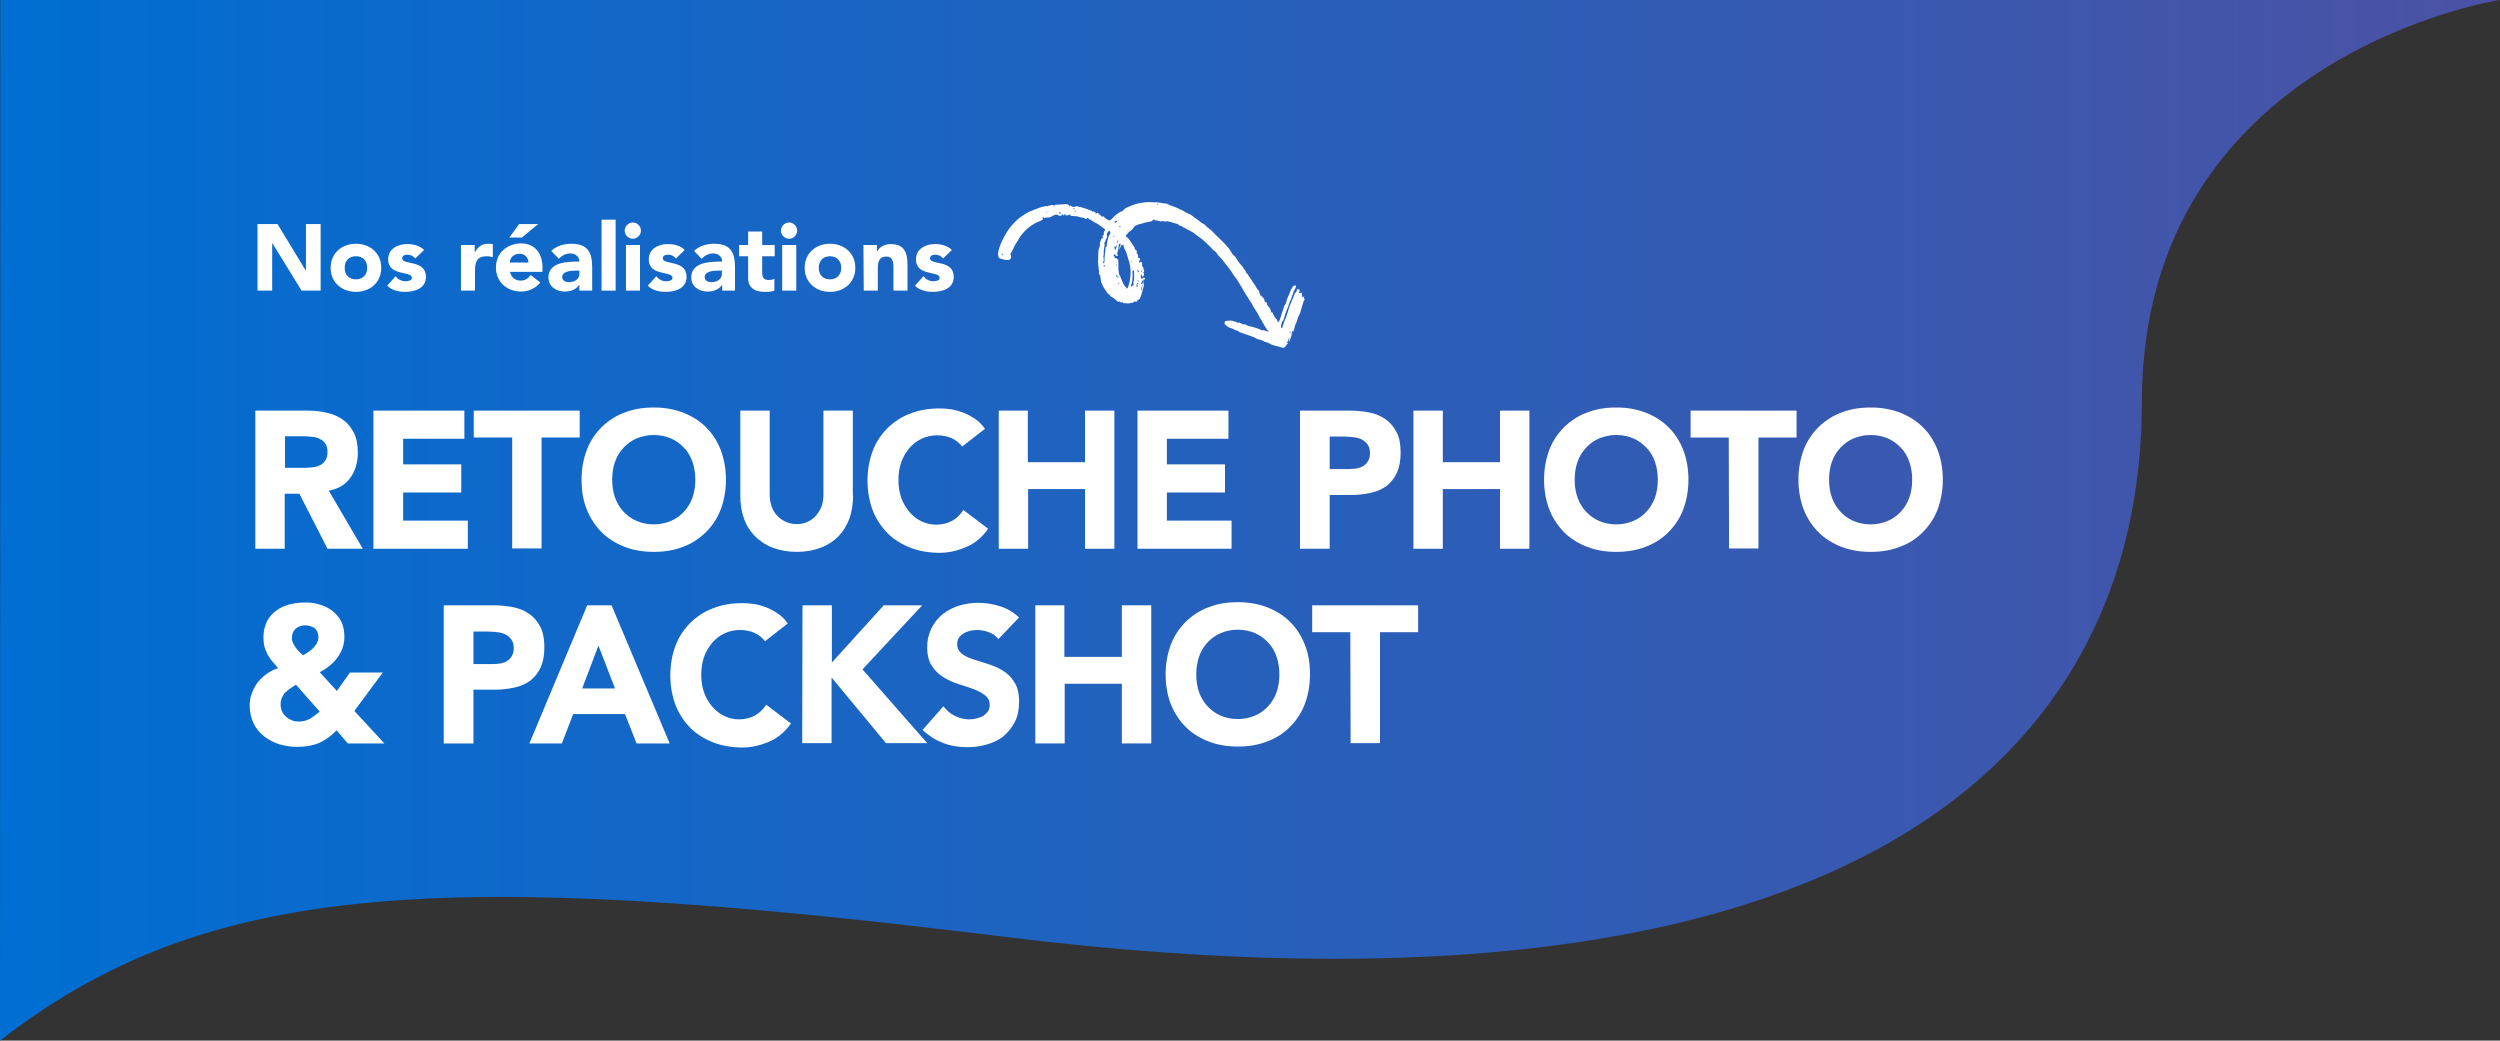 <?xml version="1.0" encoding="utf-8"?>
<!-- Generator: Adobe Illustrator 27.2.0, SVG Export Plug-In . SVG Version: 6.00 Build 0)  -->
<svg version="1.1" id="Calque_1" xmlns="http://www.w3.org/2000/svg" xmlns:xlink="http://www.w3.org/1999/xlink" x="0px" y="0px"
	 viewBox="0 0 800 333" style="enable-background:new 0 0 800 333;" xml:space="preserve">
<rect x="0" y="0" width="800" height="333" fill="#333333" stroke="none"/>
<style type="text/css">
	.st0{display:none;}
	.st1{display:inline;fill:url(#SVGID_1_);}
	.st2{display:inline;enable-background:new    ;}
	.st3{fill:#FFFFFF;}
	.st4{display:inline;}
	.st5{fill:url(#SVGID_00000134956254936394218130000012780643031208218035_);}
	.st6{enable-background:new    ;}
</style>
<g id="Calque_2_00000115489810271747141670000001907504881828686216_" class="st0">
	
		<linearGradient id="SVGID_1_" gradientUnits="userSpaceOnUse" x1="0" y1="134.75" x2="798.5" y2="134.75" gradientTransform="matrix(1 0 0 -1 0 334)">
		<stop  offset="0" style="stop-color:#006ED2"/>
		<stop  offset="1" style="stop-color:#AC2E6B"/>
	</linearGradient>
	<path class="st1" d="M0,0v398.5c3.2-51.7,46.5-93,99-93h126.7h157.8h194.3c67.5,0,122.7-44.6,122.7-99.2v-107
		c0-54.2,44-98.6,98-99.2l0,0H0V0z"/>
	<g class="st2">
		<path class="st3" d="M82.4,71.7h6.4l9,14.8h0.1V71.7h4.7V93h-6.1l-9.3-15.1h-0.1V93h-4.7V71.7z"/>
		<path class="st3" d="M113.9,78c4.5,0,8.1,3,8.1,7.7s-3.6,7.7-8.1,7.7s-8.1-3-8.1-7.7S109.4,78,113.9,78z M113.9,89.4
			c2.2,0,3.6-1.5,3.6-3.7s-1.3-3.7-3.6-3.7s-3.6,1.5-3.6,3.7S111.6,89.4,113.9,89.4z"/>
		<path class="st3" d="M132.9,82.7c-0.7-0.8-1.5-1.2-2.6-1.2c-0.8,0-1.6,0.3-1.6,1.2c0,2.2,7.6,0.3,7.6,5.9c0,3.7-3.6,4.8-6.7,4.8
			c-2,0-4.3-0.5-5.7-2l2.7-3c0.8,1,1.8,1.6,3.2,1.6c1,0,2-0.3,2-1.1c0-2.3-7.6-0.4-7.6-5.9c0-3.4,3.1-4.9,6.1-4.9
			c1.9,0,4.1,0.5,5.4,1.9L132.9,82.7z"/>
	</g>
	<g class="st2">
		<path class="st3" d="M147.4,78.4h4.5v2.3h0.1c1-1.8,2.2-2.7,4.2-2.7c0.5,0,1.1,0,1.5,0.2v4.1c-0.6-0.2-1.3-0.3-1.9-0.3
			c-3.4,0-3.8,2-3.8,4.9V93h-4.5V78.4H147.4z"/>
	</g>
	<g class="st2">
		<path class="st3" d="M172.9,90.4c-1.4,1.8-3.8,2.9-6.1,2.9c-4.5,0-8.1-3-8.1-7.7s3.6-7.7,8.1-7.7c4.2,0,6.8,3,6.8,7.7V87h-10.4
			c0.4,1.7,1.6,2.8,3.4,2.8c1.5,0,2.5-0.8,3.2-1.8L172.9,90.4z M166.1,71.7h6.1L167,76h-4L166.1,71.7z M169.1,84
			c0-1.5-1.1-2.8-2.8-2.8c-2,0-3.1,1.3-3.2,2.8H169.1z"/>
		<path class="st3" d="M185.4,91.1L185.4,91.1c-1.1,1.6-2.8,2.2-4.7,2.2c-2.7,0-5.2-1.6-5.2-4.5c0-5,6.1-5.1,9.9-5.1
			c0-1.6-1.3-2.6-2.9-2.6c-1.5,0-2.7,0.7-3.7,1.7l-2.4-2.5c1.6-1.6,4.1-2.3,6.4-2.3c5.2,0,6.7,2.7,6.7,7.5V93h-4.1V91.1z
			 M184.3,86.6c-1.4,0-4.4,0.1-4.4,2.1c0,1.1,1.1,1.6,2.1,1.6c1.8,0,3.4-0.9,3.4-2.7v-1C185.4,86.6,184.3,86.6,184.3,86.6z"/>
		<path class="st3" d="M192.5,70.3h4.5V93h-4.5V70.3z"/>
		<path class="st3" d="M202.5,71.2c1.4,0,2.6,1.2,2.6,2.6s-1.2,2.6-2.6,2.6s-2.6-1.2-2.6-2.6S201.1,71.2,202.5,71.2z M200.3,78.4
			h4.5V93h-4.5V78.4z"/>
		<path class="st3" d="M216.3,82.7c-0.7-0.8-1.5-1.2-2.6-1.2c-0.8,0-1.6,0.3-1.6,1.2c0,2.2,7.6,0.3,7.6,5.9c0,3.7-3.6,4.8-6.7,4.8
			c-2,0-4.3-0.5-5.7-2l2.7-3c0.8,1,1.8,1.6,3.2,1.6c1,0,2-0.3,2-1.1c0-2.3-7.6-0.4-7.6-5.9c0-3.4,3.1-4.9,6.1-4.9
			c1.9,0,4.1,0.5,5.4,1.9L216.3,82.7z"/>
		<path class="st3" d="M231.1,91.1L231.1,91.1c-1.1,1.6-2.8,2.2-4.7,2.2c-2.7,0-5.2-1.6-5.2-4.5c0-5,6.1-5.1,9.9-5.1
			c0-1.6-1.3-2.6-2.9-2.6c-1.5,0-2.7,0.7-3.7,1.7l-2.4-2.5c1.6-1.6,4.1-2.3,6.4-2.3c5.2,0,6.7,2.7,6.7,7.5V93h-4.1V91.1z
			 M229.9,86.6c-1.4,0-4.4,0.1-4.4,2.1c0,1.1,1.1,1.6,2.1,1.6c1.8,0,3.4-0.9,3.4-2.7v-1C231.1,86.6,229.9,86.6,229.9,86.6z"/>
		<path class="st3" d="M247.9,82h-4v4.9c0,1.6,0.2,2.7,2.1,2.7c0.5,0,1.4-0.1,1.8-0.4V93c-1,0.4-2.1,0.4-3.1,0.4
			c-3,0-5.3-1.2-5.3-4.4v-7h-2.9v-3.6h2.9v-4.3h4.5v4.3h4V82L247.9,82z"/>
		<path class="st3" d="M252.5,71.2c1.4,0,2.6,1.2,2.6,2.6s-1.2,2.6-2.6,2.6s-2.6-1.2-2.6-2.6S251.1,71.2,252.5,71.2z M250.3,78.4
			h4.5V93h-4.5V78.4z"/>
		<path class="st3" d="M265.6,78c4.5,0,8.1,3,8.1,7.7s-3.6,7.7-8.1,7.7s-8.1-3-8.1-7.7S261.1,78,265.6,78z M265.6,89.4
			c2.2,0,3.6-1.5,3.6-3.7s-1.4-3.7-3.6-3.7s-3.6,1.5-3.6,3.7S263.3,89.4,265.6,89.4z"/>
		<path class="st3" d="M276.3,78.4h4.3v2h0.1c0.6-1.1,2.1-2.3,4.3-2.3c4.6,0,5.4,3,5.4,6.9v8h-4.5v-7.1c0-1.7,0-3.8-2.3-3.8
			s-2.7,1.8-2.7,3.7V93h-4.5L276.3,78.4L276.3,78.4z"/>
		<path class="st3" d="M301.8,82.7c-0.7-0.8-1.5-1.2-2.6-1.2c-0.8,0-1.6,0.3-1.6,1.2c0,2.2,7.6,0.3,7.6,5.9c0,3.7-3.6,4.8-6.7,4.8
			c-2,0-4.3-0.5-5.7-2l2.7-3c0.8,1,1.8,1.6,3.2,1.6c1,0,2-0.3,2-1.1c0-2.3-7.6-0.4-7.6-5.9c0-3.4,3.1-4.9,6.1-4.9
			c1.9,0,4,0.5,5.4,1.9L301.8,82.7z"/>
	</g>
	<g class="st4">
		<path class="st3" d="M360.2,70.6C360.2,70.6,360.1,70.5,360.2,70.6c0-0.2,0-0.2,0.1-0.2c0,0,0.1,0.1,0,0.1
			C360.3,70.5,360.2,70.6,360.2,70.6 M357.1,69.6l-0.1,0.1l-0.1-0.1l0.1-0.1L357.1,69.6 M351.7,68.6c0,0.1-0.1,0.1-0.1,0.1
			s-0.1-0.1,0-0.1c0-0.1,0.1-0.1,0.1-0.2C351.7,68.6,351.7,68.6,351.7,68.6 M346.8,67.6c0,0.1-0.1,0.1-0.1,0.1s-0.1-0.1,0-0.1
			c0-0.1,0.1-0.1,0.1-0.2C346.8,67.5,346.8,67.5,346.8,67.6 M340.9,66.7l-0.1,0.1c0,0-0.1-0.1,0-0.1c0-0.1,0.1-0.1,0.1-0.2
			C340.9,66.7,340.9,66.7,340.9,66.7 M342.8,67.7c0,0,0,0.1,0.1,0.1c-0.1,0-0.1,0-0.2,0v-0.1C342.7,67.8,342.7,67.8,342.8,67.7
			 M343.4,68.4l-0.1-0.1l0.1-0.1l0.1,0.1C343.4,68.3,343.4,68.3,343.4,68.4 M338.3,67.2l-0.1,0.1c0-0.1,0-0.1,0-0.2
			c0,0,0.1,0,0.1-0.1C338.3,67.1,338.3,67.1,338.3,67.2 M360.8,73.9c0,0.1-0.1,0.1-0.1,0.1s-0.1-0.1,0-0.1c0-0.1,0.1-0.1,0.1-0.2
			C360.8,73.8,360.8,73.9,360.8,73.9 M360.5,74.4l-0.1,0.1c0-0.1,0-0.1,0-0.2c0,0,0.1,0,0.1-0.1C360.4,74.3,360.4,74.3,360.5,74.4
			 M359.9,75l0.1,0.1l-0.1,0.1l-0.1-0.1C359.9,75,359.9,75,359.9,75 M356.6,75.2l-0.1,0.1l-0.1-0.1l0.1-0.1
			C356.5,75.1,356.5,75.2,356.6,75.2 M363.5,80.3c0,0,0,0.1,0.1,0.1c-0.1,0-0.1,0-0.2,0v-0.1C363.3,80.3,363.4,80.3,363.5,80.3
			 M355.4,79.5l0.1-0.1c0,0.1,0,0.1,0,0.2c0,0-0.1,0-0.1,0.1C355.5,79.6,355.4,79.6,355.4,79.5 M365.4,85.7c0,0,0,0.1,0.1,0.1
			c-0.1,0-0.1,0-0.2,0v-0.1C365.3,85.8,365.3,85.8,365.4,85.7 M356.7,83.5l-0.1,0.1c0-0.1,0-0.1,0-0.2c0,0,0.1,0,0.1-0.1
			C356.7,83.3,356.7,83.4,356.7,83.5 M353.2,85.9C353.2,85.8,353.2,85.8,353.2,85.9c0-0.2,0-0.2,0.1-0.2c0,0,0.1,0.1,0,0.1
			C353.3,85.8,353.3,85.8,353.2,85.9 M357.3,87.5l-0.1,0.1c0-0.1,0-0.1,0-0.2c0,0,0.1,0,0.1-0.1C357.3,87.3,357.3,87.4,357.3,87.5
			 M362.2,92.9l-0.1,0.1c0-0.1,0-0.1,0-0.2c0,0,0.1,0,0.1-0.1C362.2,92.8,362.2,92.9,362.2,92.9 M412.2,108.1c0,0.1-0.1,0.1-0.1,0.1
			s-0.1-0.1,0-0.1c0-0.1,0.1-0.1,0.1-0.2C412.2,108,412.2,108,412.2,108.1 M361.7,96l0.1-0.1c0,0.1,0,0.1,0,0.2c0,0-0.1,0-0.1,0.1
			C361.7,96.1,361.7,96,361.7,96 M370.2,65.5c0,0,0-0.1,0-0.2c0.1,0,0.2-0.1,0.2,0c0.1,0,0.1,0.1,0.1,0.2
			C370.5,65.5,370.4,65.5,370.2,65.5 M349.5,67.6c0.1,0.1,0.2,0.2,0.3,0.2c-0.1,0-0.2,0.1-0.2,0.1c-0.1,0-0.1-0.1-0.2-0.1
			C349.4,67.7,349.4,67.6,349.5,67.6 M357.1,84.8c0.1-0.1,0.1-0.2,0.2-0.2c0,0.1,0.1,0.2,0,0.2c0,0.1-0.1,0.2-0.2,0.3
			C357.1,85,357.1,84.9,357.1,84.8 M358.2,90.6c-0.1,0.1-0.1,0.2-0.2,0.2s-0.2-0.1-0.3-0.2c0-0.1,0.1-0.1,0.1-0.1
			C358,90.5,358.1,90.5,358.2,90.6 M343.9,66.8c-0.1,0.2-0.1,0.2-0.2,0.3c-0.1-0.2-0.2-0.3-0.3-0.4c0.1,0,0.2-0.1,0.2-0.1
			C343.7,66.6,343.8,66.7,343.9,66.8 M344,67.8c0-0.1-0.1-0.2-0.1-0.2c0.1-0.1,0.2-0.2,0.3-0.2c0,0,0.1,0.1,0.1,0.2
			C344.2,67.6,344.1,67.7,344,67.8 M358.6,72.5c-0.1,0.2-0.1,0.2-0.2,0.3c-0.1-0.2-0.2-0.3-0.3-0.4c0.1,0,0.2-0.1,0.2-0.1
			C358.4,72.3,358.5,72.4,358.6,72.5 M365.5,86.7c-0.1,0.2-0.1,0.2-0.2,0.3c-0.1-0.2-0.2-0.3-0.3-0.4c0.1,0,0.2-0.1,0.2-0.1
			C365.3,86.6,365.4,86.7,365.5,86.7 M353.5,84.8c0,0.1,0,0.3,0,0.4s-0.1,0.1-0.2,0.2c-0.1-0.2-0.1-0.3-0.2-0.5
			C353.3,84.9,353.3,84.8,353.5,84.8 M364.4,89.9c-0.1,0.2-0.1,0.2-0.2,0.3c-0.1-0.2-0.2-0.3-0.3-0.4c0.1,0,0.2-0.1,0.2-0.1
			C364.2,89.8,364.3,89.9,364.4,89.9 M412.7,106.3c0.1-0.1,0.2-0.2,0.3-0.2c0,0.1,0,0.2,0,0.3c0,0.1-0.2,0.2-0.2,0.3
			C412.7,106.6,412.7,106.5,412.7,106.3 M339.2,68.4c-0.1-0.1-0.2-0.2-0.3-0.3c0.1-0.1,0.3-0.3,0.4-0.2c0.1,0.1,0.2,0.3,0.3,0.4
			C339.4,68.3,339.3,68.3,339.2,68.4 M364.2,86.3c0.1,0.2,0.1,0.4,0.2,0.7c0,0-0.1,0.1-0.2,0.1S364,87,364,86.9c0-0.2,0-0.4,0.1-0.6
			H364.2 M320.9,81.5c-0.1,0.1-0.1,0.2-0.1,0.2h-0.1c-0.1-0.1-0.1-0.3-0.2-0.4c0-0.1,0.1-0.1,0.1-0.2c0.1,0.1,0.2,0.1,0.2,0.2
			C320.8,81.3,320.8,81.4,320.9,81.5 M413.6,106.7c-0.2,0.2,0,0.6-0.4,0.7c0-0.3,0.1-0.6,0.2-0.9c0-0.2,0.1-0.3,0.1-0.5
			c0,0,0.1-0.1,0.2-0.1v0.1C413.8,106.3,413.7,106.4,413.6,106.7 M363.7,91.2c0.2-0.6,0.2-0.7,0.4-0.6c0.5,0.3-0.4,0.3-0.1,0.6v0.1
			c0.3,0.3-0.1,0.5-0.2,0.5c-0.3,0,0-0.3-0.1-0.4C363.7,91.2,363.7,91.2,363.7,91.2 M362.4,86.8c0.1-0.2,0.2-0.3,0.3-0.4
			c0.1,0.2,0.2,0.3,0.2,0.5c0,0.3,0,0.6,0,0.8c0,0.8,0.1,1.5-0.1,2.3c-0.1,0.2-0.2,0.4-0.1,0.6c0.2,0.6,0,0.8-0.5,0.9
			c-0.1,0-0.2,0.2-0.3,0.3c0-0.1,0-0.2,0-0.4c0.1-0.5,0.3-0.9,0.4-1.4c0.1-0.4,0.1-0.9,0.1-1.3C362.5,88.1,362.4,87.4,362.4,86.8
			 M354.2,74.7c0.2-0.2,0.3-0.4,0.5-0.6c0.1-0.1,0.2-0.3,0.3-0.2c0.1,0.1,0.3,0.2,0.3,0.3c0,0.2,0,0.6-0.1,0.7c-0.7,0.9-0.7,2-1,3
			c-0.1,0.3,0.1,0.8-0.1,0.9c-0.5,0.4-0.3,0.9-0.4,1.5c-0.2,1.2-0.3,2.4-0.3,3.7c0,0.1-0.1,0.2-0.2,0.3c-0.1-0.1-0.3-0.2-0.2-0.3
			c0.2-0.6,0.3-1.1,0.1-1.7c-0.1-0.1,0-0.3,0-0.5c0.2-0.4,0-0.8,0.1-1.2c0-0.1,0-0.3,0-0.4s0.3-1.7,0.3-1.9c0-0.3-0.3-0.6,0.1-0.9
			c0.2-0.2,0.2-0.8,0.4-1c0.2-0.3,0.3-0.5,0.3-0.8C354.1,75.3,354.2,75,354.2,74.7 M357.4,78.5c-0.1,0.4-0.2,0.8-0.3,1.1
			c0,0.1-0.2,0.3-0.2,0.4c-0.1-0.2-0.2-0.3-0.2-0.4c0-0.2-0.1-0.4-0.1-0.6l0.1-0.1c0.3,0.2,0.4-0.1,0.5-0.4c0.1-0.5,0.2-0.9,0.4-1.4
			c0-0.1,0.1-0.1,0.2-0.2c0,0.1,0.1,0.2,0,0.2c-0.1,0.4-0.2,0.8-1.1,1.5v0.1l-0.1-0.1c0,0,0-0.1,0.1-0.1
			C356.5,78.7,356.5,78.7,357.4,78.5 M365.7,90.2c-0.1,0.2-0.1,0.4-0.2,0.6c0,0.1-0.2,0.1-0.2,0.1c-0.1,0-0.2-0.2-0.2-0.2
			c0.3-0.4,0.5-0.7,0.6-1.2c0,0,0.1,0,0.1-0.1c0,0.1,0.1,0.1,0.1,0.2c0,0.2-0.1,0.4-0.4,2.3c-0.1,0.3-0.1,0.6-0.2,0.9
			c0,0.1-0.1,0.1-0.1,0.2c0-0.1-0.1-0.1-0.1-0.2c0.1-0.6,0.3-1.2,0.5-1.7l0.1-0.1c0,0.1,0.1,0.2,0.1,0.2
			C365.6,91.4,365.6,91.7,365.7,90.2 M358,88.8c0.1-0.1,0.2-0.1,0.3-0.2c0-0.1,0.1-0.3,0.1-0.4c-0.4-0.3-0.3-0.7-0.4-1.1
			c-0.2-1-0.1-2-0.1-3c0-0.3-0.2-0.6,0-1c0-0.1,0-0.1-0.2-0.1c-0.1,0-0.2,0-0.2-0.1c-0.1-0.2-0.2-0.4-0.6-0.3
			c-0.4,0.2-0.1-0.5-0.3-0.6c-0.1-0.1-0.4,0-0.2-0.3c0.1-0.2,0.3-0.3,0.4-0.5c0,0.1,0.1,0.1,0.1,0.2c-0.1,0.7,0.5,0.3,0.7,0.6
			c0-0.1,0.1-0.2,0.1-0.2c0-0.2-0.2-0.4-0.2-0.6c0-0.4,0.2-0.8,0.3-1.1c0.1-0.3,0-0.7,0.1-0.9c0.3-0.3-0.2-0.7,0.2-1
			c0.1-0.1,0.2-0.3,0.3-0.3c0.3,0,0.2,0.3,0.1,0.5c-0.1,0.3-0.2,0.7-0.3,1c0,0.1,0,0.2,0,0.4c0.1-0.1,0.2-0.2,0.2-0.3
			c0.1-0.3,0.2-0.6,0.3-0.9c0-0.1,0.1-0.2,0.2-0.3c0.1,0.1,0.2,0.2,0.3,0.2c0.1-0.1,0.1-0.2,0.2-0.3c0,0.1,0.1,0.1,0.1,0.2
			c0,0.2,0.1,0.4,0.1,0.6c0.1,0.2,0.1,0.4,0.2,0.6c0.8,1.2,1,2.7,1.5,4.1c0.3,1.1,0.5,2.2,0.5,3.3c0,1.5-0.2,3-0.7,4.5
			c-0.1,0.3-0.1,0.6-0.4,0.7c-0.1,0-0.2,0.2-0.3,0.3c0-0.1,0.1-0.3,0-0.4c-0.3-0.4-0.6-0.7-0.9-1.2c-0.2-0.4-0.3-0.8-0.5-1.2
			c-0.2-0.4-0.4-0.9-0.5-1.3c-0.1,0.1-0.2,0.1-0.7,0.4c-0.6-0.2-0.7-0.3-0.5-0.8c0,0,0.1,0,0.2,0c-0.2,0.5,0.2,0.5,0.5,0.6
			c0,0,0.1,0.1,0.1,0.2L358,88.8C357.7,89,357.6,89,358,88.8 M362,84.6c0-0.2,0-0.3,0-0.4s0-0.2,0.1-0.2c0.1,0.1,0.2,0.2,0.2,0.2
			c0,0.1-0.1,0.2-0.1-0.5c-0.1,0.1-0.1,0.1-0.2,0.2c0-0.1-0.1-0.2-0.1-0.2c0-0.1,0.1-0.2,0.2-0.3C362.1,83.5,362.1,83.6,362,84.6
			 M356.1,75.7h0.1c0,0.1-0.1,0.1-0.1,0.2l-0.1-0.1c0,0,0.1-0.1,0.8-0.1c-0.2,0-0.3,0.1-0.4,0.1S356.3,75.8,356.1,75.7
			c0.2-0.1,0.2-0.2,0.3-0.2C356.5,75.6,356.6,75.7,356.1,75.7 M335.3,67.5c-0.1,0.1-0.1,0.1-0.2,0.2c0-0.1-0.1-0.1-0.1-0.1
			c0.1-0.1,0.1-0.2,0.2-0.3c0,0.1,0,0.2-0.4,0.3c0.1,0.2,0.1,0.2,0.1,0.3c0,0.1-0.1,0.2-0.1,0.3l-0.1-0.1
			C334.7,67.9,334.8,67.8,335.3,67.5 M357.6,70.5c0,0,0.1,0.1,0.2,0.1c-0.1,0-0.2,0.1-0.3,0.1c0,0,0.1,0.1,0,0.1
			c-0.2,0.2-0.3,0.4-0.5,0.5h-0.2c0,0-0.1-0.1-0.1-0.2c0-0.3,0.5-0.6,0.9-0.4c0-0.1,0-0.2,0.1-0.4C357.7,70.4,357.7,70.4,357.6,70.5
			l-0.1-0.1c0,0,0-0.1,0.1-0.1C357.6,70.2,357.6,70.3,357.6,70.5 M342.4,66.1c-0.4-0.7-1-0.8-1.5-0.8c-1,0.2-2.1,0.1-3.1,0.2
			c-0.1,0-0.2,0.2-0.3,0.2c-0.1,0-0.2,0.1-0.2,0.1c-0.6-0.4-1.2,0-1.8,0c-0.1,0.7-0.3,0-0.5,0.1c-0.9,0.2-1.8,0.3-2.7,0.7
			c-0.9,0.3-1.7,0.7-2.6,1c-1.2,0.5-2.2,1.2-3.3,2c-1.2,0.9-2.2,2-3.2,3.2c-0.7,0.9-1.3,2-1.9,3c-0.6,1.1-1.1,2.2-1.5,3.4
			c-0.3,1.2-0.5,1.8-0.4,2.4c0,0.7,0.3,1.1,0.9,1.2c0.8,0.2,1.5,0.5,2.3,0.4c0.9-0.1,1.2-0.9,0.8-1.7c0-0.1-0.1-0.2-0.1-0.2
			c0.6-0.8,0.9-1.8,1.4-2.7c0.5-0.9,1.1-1.7,1.6-2.6c1.4-2.1,3.1-3.6,5.2-4.7c0.6-0.3,1.2-0.5,1.8-0.8c0.3-0.1,0.6-0.3,0.3-0.8
			c0-0.1,0.1-0.2,0.1-0.3c0.1,0.1,0.1,0.1,0.2,0.2c0.2,0.1,0.4,0.2,0.5,0.2c0.4-0.4,0.9-0.1,1.3-0.2s0.9-0.3,1.3-0.6
			c0.4-0.2,0.8-0.4,1.2-0.3c0.1,0,0.2-0.1,0.3,0.1c0.3,0.3,0.6,0.3,1,0.2c0.3-0.1,0.4-0.2,0.5-0.4c0-0.1,0.1-0.2,0.2-0.2
			c0,0.1,0,0.2,0,0.4c0.1,0.2,0.5,0.2,0.4,0.1c-0.1-0.3-0.1-0.6,0.2-0.3c0.4,0.4,0.6,0.5,1.1,0.2c0.1-0.1,0.4-0.1,0.5-0.1
			s0.1,0,0.2,0.1c-0.1,0.4,0,0.2,0.3,0.3c0.8,0.1,1.6,0,2.4,0.3c0.3,0.1,0.7,0.3,1.1,0.2c0.2-0.1,0.6,0.3,0.9,0.4
			c0.2,0.1,0.5,0.2,0.5-0.2c0,0,0.3-0.1,0.4,0c0.3,0.3,0.5,0.7,1,0.5c0,0,0.2,0.2,0.1,0.2c-0.1,0.3,0,0.3,0.3,0.2
			c0.1,0,0.3,0.2,0.4,0.3c1.1,0.5,2.1,1.2,3.1,2c0.2,0.1,0.4,0.2,0.5,0.5c0.1,0.4-0.2,0.4-0.3,0.6c-0.1,0.2-0.1,0.4-0.1,0.6
			c0.1,0.2,0.1,0.4-0.1,0.5c-0.1,0.1-0.3,0.2-0.4,0.4l0.3,0.3c-0.1,0.1-0.2,0.2-0.3,0.5c0,0.1,0,0-0.1,0l0.1-0.1
			c0,0.1,0,0.1,0.1,0.2c0,0-0.1,0-0.1-0.1c-0.1-0.1-0.3-0.1-0.3,0c-0.1,0.7-0.6,1.3-0.4,2.1c0,0.2-0.1,0.4-0.2,0.6
			c-0.5,1.2-0.3,2.4-0.4,3.6c-0.1,1.4,0.1,2.8,0.3,4.2c0.1,0.3-0.4,0.9,0.3,1c0.1,0.4,0.1,0.8,0.2,1.2c0.1,0.4,0.1,0.8,0.2,1.2
			c0.1,0.4,0.4,0.8,0.5,1.1s0.4,0.8,0.6,1.1c0.2,0.4,0.6,0.8,0.8,1.2c0.2,0.4,0.8,0.5,1,1c0.1,0.3,0.8,0.4,1.1,0.7
			c0.4,0.4,0.7,0.7,1.2,1c0.2,0.1,0.3,0.3,0.6,0.1c0.2-0.1,0.3,0.1,0.4,0.2c0.1,0.2,0.3,0.2,0.5-0.1c0,0,0,0,0,0.1l-0.1-0.1
			c0,0,0-0.1,0.1-0.1c0,0.1,0.1,0.1,0.1,0.2c0.2,0.5,0.6,0.3,0.9,0.3c0.7,0.2,1.3,0.1,2-0.1c0.3-0.1,0.7,0.1,0.8-0.4
			c0,0,0.3-0.1,0.4,0c0.4,0.1,0.6,0.1,0.7-0.4c0-0.4,0.5,0,0.7-0.5s0.5-1,0.6-1.5c0.3-1,0.5-1.9,0.8-2.9c-0.4-0.7-0.3-1.4,0.3-2
			c0-0.1,0-0.2,0.1-0.2c-0.1,0-0.2-0.1-0.2-0.1c-0.2,0-0.5,0-0.7,0c0,0,0,0.3-0.1,0.4c-0.3-0.1-0.6-0.6-0.4-1c0-0.1,0-0.1,0-0.2
			s0-0.2,0-0.3c0.1,0.1,0.2,0.1,0.3,0.2c0,0.1,0,0.2,0,0.4c0,0.1,0.1,0.1,0.2,0.1s0.2-0.1,0.3-0.1c0.1-0.2,0.1-0.4,0.2-0.6
			c0.1-0.3-0.5-0.4-0.1-0.8s-0.2-0.7-0.1-1c0.1-0.4-0.2-0.6-0.4-0.8c-0.1-0.1,0-0.5,0-0.7c-0.1-0.8-0.1-0.8-0.7-0.5
			c-0.1,0-0.2,0-0.3,0c0-0.1,0-0.2,0-0.2c0-0.1,0.1-0.2,0.1-0.3c0.3-0.6,0.4-0.7-0.1-0.9c-0.4-0.2-0.4-0.3-0.3-0.7
			c0-0.2-0.1-0.5-0.2-0.6c-0.3-0.1-0.3-0.2-0.2-0.6c0-0.2-0.1-0.7-0.2-0.7c-0.6,0-0.4-0.6-0.6-0.9c-0.5-0.7-1-1.5-1.5-2.2
			c-0.3-0.4-0.5-0.8-0.9-1c-0.5-0.3-0.3-0.6-0.1-0.8c0.4-0.4,0.7-0.9,1.2-1.2c0.5-0.3,0.9-0.7,1.2-1.3c0.3-0.4,1-0.6,1.5-0.8
			c0.5-0.2,1-0.2,1.5-0.4c0.4-0.2,0.8-0.2,1.2-0.3c0.4-0.1,0.7-0.2,1.1-0.2c0.3,0,0.6-0.4,0.9-0.6c0.1-0.1,0.1-0.1,0.2-0.1
			c0.2,0.6,0.8,0.2,1.2,0.4c0.4,0.2,1,0.3,1.3,0.2c0.5-0.2,0.9,0.3,1.5,0c0.2-0.1,0.7,0.1,1,0.2c0.5,0.1,1,0.2,1.5,0.4
			c0.5,0.2,1,0.1,1.4,0.6c0.3,0.4,1,0.1,1.3,0.7c0.8,0.2,1.5,0.8,2.2,1.1c1.2,0.5,2.1,1.5,3.1,2.1c1.1,0.7,2,1.7,3,2.6
			c0.8,0.7,1.4,1.7,2.3,2.1c0.5,1.1,1.5,1.8,2.2,2.7c0.8,1,1.6,2.1,2.4,3.1c0.4,0.5,0.7,1.1,1.1,1.7c0.9,1.1,1.7,2.4,2.4,3.6
			c0.5,0.8,0.9,1.6,1.4,2.4c0.6,0.8,1,1.7,1.6,2.5c0.5,0.7,0.8,1.5,1.3,2.2c0.4,0.6,0.8,1.2,1.1,1.8c0.3,0.7,0.7,1.3,1,1.8
			c0.4,0.6,0.7,1.3,1.1,1.9c0.4,0.5,0.6,1.2,1.2,1.6c0,0,0,0.1,0.1,0.2c-0.1,0-0.1,0.1-0.2,0c-0.4-0.1-0.7-0.2-1-0.3
			c-0.3-0.1-0.5-0.2-0.9-0.1c-0.2,0.1-0.6-0.3-0.9-0.4s-0.6-0.2-0.9-0.3c-0.3-0.1-0.7-0.2-1-0.3c-0.3-0.1-0.6-0.2-0.9-0.2
			c-0.3-0.1-0.7-0.2-1-0.3c-0.3-0.1-0.5-0.4-0.8-0.4c-0.3-0.1-0.8,0.1-0.9-0.1c-0.2-0.3-0.6-0.2-0.8-0.4c-0.3-0.3-0.7,0.3-1-0.2
			c-0.1-0.2-0.7-0.2-1-0.3c-0.8-0.4-1.6-0.1-2.5-0.1c-0.1,0-0.2,0.1-0.2,0.2c-0.3,0.6-0.2,0.8,0.3,1.2c0.5,0.4,1,0.8,1.6,0.9
			c0.5,0.1,0.9,0.4,1.3,0.6s1,0.1,1.3,0.6c0,0.1,0.1,0,0.2,0.1c1.4,0.5,2.9,1,4.3,1.5c0.5,0.2,1,0.5,1.4,0.7
			c0.5,0.2,1.1,0.2,1.6,0.5c0.7,0.5,1.6,0.5,2.2,0.9c1.1,0.7,2.4,0.8,3.6,1.2c0.7,0.2,1.5,0.4,1.8-0.7c0-0.1,0.3-0.2,0.4-0.3
			c0.1-0.1,0.2-0.3,0.2-0.4c-0.1,0-0.2,0.1-0.4,0.1c0,0-0.1-0.2,0-0.2c0.1-0.1,0.2-0.2,0.3-0.4c0.2-0.3,0.1-0.8,0.5-1.1
			c-0.1,0.4-0.1,0.8-0.2,1.1v0.1c0.1,0,0.2,0,0.2-0.1c0.3-0.7,0.5-1.4,0.8-2.1c0.2-0.5,0.5-1.1,0.7-1.6c0.2-0.6,0.2-1.3,0.5-1.8
			c0.5-0.8,0.5-1.8,1-2.6c0.8-1.5,1-3.2,1.6-4.8c0.1-0.2,0.3-0.3,0.3-0.5c0-0.1-0.2-0.3-0.3-0.4c0,0,0-0.2,0.1-0.2
			c0.1-0.5,0-0.4-0.3-0.2c-0.2,0.1-0.5,0.4-0.3-0.2c0-0.1-0.1-0.3-0.1-0.5c0.1-0.5,0.1-0.8-0.5-0.5c-0.3,0.1-0.5-0.2-0.3-0.6
			c0.2-0.5,0.2-0.5-0.3-0.6c0,0-0.1,0-0.1-0.1c-0.2-0.2-0.2-0.2-0.2-0.1c-0.1,0.3-0.1,0.6-0.4,0.7c0.3,0.4-0.2,0.4-0.3,0.6
			c-0.1,0.1-0.2,0.2-0.2,0.3c-0.5,1.5-1.3,2.9-1.8,4.5c-0.4,1.2-0.7,2.5-1.2,3.6c-0.4,0.9-0.7,1.8-1,2.8c0,0.1-0.1,0.1-0.2,0.2
			c0-0.1-0.1-0.1-0.1-0.2c0-0.2-0.1-0.3-0.1-0.5c0.2-0.6,0.1-1.3,0.7-1.8c0.1-0.1,0.1-0.3,0.2-0.5c0.4-1.2,0.7-2.4,1.2-3.5
			c0.4-0.8,0.5-1.6,0.9-2.4c0.5-1,0.7-2,1.1-3c0.2-0.5,0.6-0.9,0.7-1.5c0.1-0.5,0-0.3-0.3-0.3c-0.6-0.1-0.8,0.5-1,0.8
			c-0.4,0.5-0.5,1.2-0.8,1.8s-0.5,1.2-0.8,1.9c-0.2,0.6-0.2,1.3-0.7,1.7c0,0,0,0.2-0.1,0.2c-0.5,1.6-1,3.1-1.5,4.6
			c-0.1,0.2-0.2,0.4-0.4,0.6c-0.1,0.1-0.3,0.3-0.3,0c0.1-0.9-0.8-1-1-1.8c-0.1-0.3-0.4-0.6-0.5-1c0-0.2-0.3-0.2-0.5-0.3l0,0
			c0,0.1-0.1,0.1-0.1,0.2l-0.1-0.1c0,0,0.1-0.1,0.2-0.1c-0.2-0.9-0.6-1.7-1.3-2.3l0,0c0,0.1-0.1,0.1-0.1,0.2l-0.1-0.1
			c0,0,0.1-0.1,0.2-0.1c0-0.4-0.1-0.9-0.6-1c-0.1,0-0.2-0.2-0.2-0.2c-0.1-0.9-0.6-1.3-1.2-1.8c-0.1-0.1-0.2-0.1-0.2-0.1
			c0.1-0.3-0.3-0.5-0.3-0.7c0.1-0.9-0.7-1.1-1-1.8c-0.2-0.6-0.7-1.1-1.1-1.7c-0.2-0.3-0.4-0.7-0.6-1s-0.4-0.6-0.6-0.8
			c-0.3-0.4-0.5-1-0.8-1.1c-0.4-0.2-0.1-0.5-0.3-0.7c-0.2-0.2-0.4-0.4-0.5-0.6c-0.3-0.6-0.7-1.1-1.2-1.6s-0.8-1.1-1.2-1.7
			c-0.2-0.3-0.4-0.7-0.7-0.9c-0.5-0.4-0.8-0.8-1.1-1.4c-0.3-0.7-0.9-1.2-1.3-1.7c-0.8-1-1.8-1.9-2.7-2.8c-0.6-0.6-1.3-1.2-1.8-1.8
			c-0.6-0.6-1.2-1.1-1.9-1.6c-0.4-0.3-0.5-0.7-1-0.9c-0.7-0.3-1.3-0.9-2-1.4c-0.6-0.5-1.3-0.9-1.9-1.4c-0.5-0.4-1.1-0.5-1.6-0.8
			c-0.3-0.1-0.5-0.3-0.8-0.5c-1.3-0.6-2.5-1.3-3.9-1.7c-0.8-0.2-1.4-0.8-2.2-0.8c-0.8,0-1.4-0.3-2.1-0.3c-0.7-0.1-1.4,0-2.1-0.1
			c-1.5-0.1-3,0.1-4.4,0.4c-1.3,0.3-2.5,0.8-3.8,1.4c-0.3,0.1-0.5,0.4-0.8,0.6c-0.1,0.1-0.1,0.2-0.2,0.3c-1.2,0.5-2.1,1.1-2.9,1.9
			c-0.4,0.4-0.7,0.8-1.1,1.1c-0.1,0.1-0.3,0.1-0.4,0.1c-0.8-0.2-1.3-0.6-1.8-1.2c-0.1-0.2-0.3-0.2-0.4,0.2c0,0.1,0,0-0.1,0l0.1-0.1
			c0,0.1,0,0.1,0.1,0.2c0,0-0.1,0-0.1-0.1c-0.5-0.5-0.9-0.9-1.4-1.3c-0.1-0.1-0.2-0.1-0.2-0.1c-0.2,0.1-0.4,0.2-0.6,0.3
			c-0.1-0.2,0.1-0.5-0.3-0.6c-1.8-0.6-3.5-1.4-5.3-1.7c-0.2,0-0.5-0.2-0.7-0.1c-0.8,0.5-1.3,0.1-1.9-0.3
			C342.5,65.3,342.5,65.7,342.4,66.1C342.4,66.2,342.4,66.1,342.4,66.1C342.4,66,342.4,66,342.4,66.1c0.1,0,0.1,0,0.1,0.1
			C342.5,66.2,342.5,66.2,342.4,66.1"/>
	</g>
	<g class="st4">
		<path class="st3" d="M81.8,128.7h16.6c2.2,0,4.2,0.2,6.2,0.7c2,0.4,3.7,1.2,5.1,2.2c1.5,1,2.6,2.4,3.5,4.1
			c0.9,1.7,1.3,3.9,1.3,6.5c0,3.1-0.8,5.8-2.4,8s-3.9,3.6-6.9,4.1l10.9,18.6h-11.3l-9-17.6h-4.7v17.6h-9.4v-44.2L81.8,128.7
			L81.8,128.7z M91.2,147h5.6c0.8,0,1.7,0,2.7-0.1c0.9-0.1,1.8-0.2,2.6-0.6c0.8-0.3,1.4-0.8,1.9-1.5s0.8-1.6,0.8-2.8
			c0-1.1-0.2-2-0.7-2.7c-0.4-0.7-1-1.2-1.7-1.5c-0.7-0.4-1.5-0.6-2.4-0.7c-0.9-0.1-1.8-0.2-2.6-0.2h-6.2
			C91.2,136.9,91.2,147,91.2,147z"/>
		<path class="st3" d="M119.5,128.7h29.1v9H129v8.2h18.6v9H129v9h20.7v9h-30.2V128.7z"/>
		<path class="st3" d="M163.8,137.3h-12.2v-8.6h33.9v8.6h-12.2v35.5h-9.4v-35.5H163.8z"/>
		<path class="st3" d="M186.1,150.8c0-3.5,0.6-6.7,1.7-9.6s2.8-5.3,4.8-7.3c2.1-2,4.5-3.6,7.3-4.6c2.8-1.1,5.9-1.6,9.3-1.6
			c3.3,0,6.4,0.5,9.3,1.6c2.8,1.1,5.3,2.6,7.3,4.6c2.1,2,3.7,4.5,4.8,7.3c1.1,2.9,1.7,6.1,1.7,9.6s-0.6,6.7-1.7,9.6
			c-1.1,2.9-2.8,5.3-4.8,7.3c-2.1,2-4.5,3.6-7.3,4.6c-2.8,1.1-5.9,1.6-9.3,1.6c-3.3,0-6.4-0.5-9.3-1.6c-2.8-1.1-5.3-2.6-7.3-4.6
			s-3.7-4.5-4.8-7.3C186.6,157.5,186.1,154.3,186.1,150.8z M195.9,150.8c0,2.1,0.3,4,0.9,5.7c0.6,1.7,1.5,3.2,2.7,4.5s2.6,2.3,4.2,3
			c1.6,0.7,3.5,1.1,5.5,1.1s3.8-0.4,5.5-1.1c1.6-0.7,3-1.7,4.2-3s2.1-2.8,2.7-4.5c0.6-1.7,0.9-3.6,0.9-5.7c0-2-0.3-3.9-0.9-5.7
			c-0.6-1.7-1.5-3.3-2.7-4.5c-1.2-1.3-2.6-2.3-4.2-3c-1.6-0.7-3.5-1.1-5.5-1.1s-3.8,0.4-5.5,1.1c-1.6,0.7-3,1.7-4.2,3
			s-2.1,2.8-2.7,4.5S195.9,148.7,195.9,150.8z"/>
		<path class="st3" d="M273,155.8c0,2.6-0.4,5-1.1,7.2c-0.8,2.2-1.9,4.1-3.4,5.7c-1.5,1.6-3.4,2.9-5.7,3.8c-2.3,0.9-4.9,1.4-7.8,1.4
			c-3,0-5.6-0.5-7.9-1.4c-2.3-0.9-4.1-2.2-5.7-3.8c-1.5-1.6-2.7-3.5-3.4-5.7c-0.8-2.2-1.1-4.6-1.1-7.2v-27.1h9.4v26.8
			c0,1.4,0.2,2.6,0.6,3.8c0.4,1.2,1,2.2,1.8,3c0.8,0.9,1.7,1.5,2.8,2s2.2,0.7,3.5,0.7c1.2,0,2.4-0.2,3.4-0.7s2-1.1,2.7-2
			c0.8-0.9,1.4-1.9,1.8-3c0.4-1.2,0.6-2.4,0.6-3.8v-26.8h9.4v27.1H273z"/>
		<path class="st3" d="M307.9,140.2c-0.9-1.2-2.1-2.1-3.4-2.7c-1.4-0.6-2.9-0.9-4.7-0.9c-1.8,0-3.4,0.4-4.9,1.1
			c-1.5,0.7-2.8,1.7-3.9,3s-2,2.8-2.6,4.5s-0.9,3.6-0.9,5.7c0,2.1,0.3,4,0.9,5.7s1.5,3.2,2.6,4.5s2.4,2.3,3.8,3
			c1.5,0.7,3.1,1.1,4.7,1.1c1.9,0,3.6-0.4,5.1-1.2s2.7-2,3.7-3.5l7.9,6c-1.8,2.6-4.1,4.6-6.9,5.8s-5.6,1.9-8.6,1.9
			c-3.3,0-6.4-0.5-9.3-1.6c-2.8-1.1-5.3-2.6-7.3-4.6s-3.7-4.5-4.8-7.3c-1.1-2.9-1.7-6.1-1.7-9.6s0.6-6.7,1.7-9.6s2.8-5.3,4.8-7.3
			c2.1-2,4.5-3.6,7.3-4.6c2.8-1.1,5.9-1.6,9.3-1.6c1.2,0,2.5,0.1,3.8,0.3s2.6,0.6,3.9,1.1s2.5,1.2,3.7,2s2.2,1.9,3.1,3.1
			L307.9,140.2z"/>
		<path class="st3" d="M319.5,128.7h9.4v16.5h18.3v-16.5h9.4v44.2h-9.4v-19.1H329v19.1h-9.4v-44.2H319.5z"/>
		<path class="st3" d="M364,128.7h29.1v9h-19.7v8.2H392v9h-18.6v9h20.7v9H364V128.7z"/>
		<path class="st3" d="M416,128.7h15.9c2.2,0,4.3,0.2,6.3,0.6c2,0.4,3.7,1.1,5.2,2.2c1.5,1,2.6,2.4,3.5,4.1c0.9,1.7,1.3,3.9,1.3,6.5
			s-0.4,4.7-1.2,6.5c-0.8,1.7-1.9,3.1-3.3,4.2c-1.4,1-3.1,1.8-5,2.2s-4,0.7-6.3,0.7h-6.9v17.2H416V128.7z M425.4,147.4h6.3
			c0.8,0,1.7-0.1,2.5-0.2c0.8-0.2,1.5-0.4,2.1-0.8c0.6-0.4,1.1-0.9,1.5-1.6c0.4-0.7,0.6-1.5,0.6-2.6s-0.3-2-0.8-2.7
			s-1.1-1.2-1.9-1.6c-0.8-0.4-1.7-0.6-2.6-0.7c-1-0.1-1.9-0.2-2.8-0.2h-4.8v10.4L425.4,147.4L425.4,147.4z"/>
		<path class="st3" d="M452.3,128.7h9.4v16.5H480v-16.5h9.4v44.2H480v-19.1h-18.3v19.1h-9.4L452.3,128.7L452.3,128.7z"/>
		<path class="st3" d="M494.1,150.8c0-3.5,0.6-6.7,1.7-9.6c1.1-2.9,2.8-5.3,4.8-7.3c2.1-2,4.5-3.6,7.3-4.6c2.8-1.1,5.9-1.6,9.3-1.6
			s6.4,0.5,9.3,1.6c2.8,1.1,5.3,2.6,7.3,4.6c2.1,2,3.7,4.5,4.8,7.3s1.7,6.1,1.7,9.6s-0.6,6.7-1.7,9.6c-1.1,2.9-2.8,5.3-4.8,7.3
			s-4.5,3.6-7.3,4.6c-2.8,1.1-5.9,1.6-9.3,1.6s-6.4-0.5-9.3-1.6c-2.8-1.1-5.3-2.6-7.3-4.6s-3.7-4.5-4.8-7.3
			C494.7,157.5,494.1,154.3,494.1,150.8z M503.9,150.8c0,2.1,0.3,4,0.9,5.7s1.5,3.2,2.7,4.5s2.6,2.3,4.2,3c1.6,0.7,3.5,1.1,5.5,1.1
			s3.8-0.4,5.5-1.1c1.6-0.7,3-1.7,4.2-3s2.1-2.8,2.7-4.5c0.6-1.7,0.9-3.6,0.9-5.7c0-2-0.3-3.9-0.9-5.7c-0.6-1.7-1.5-3.3-2.7-4.5
			c-1.2-1.3-2.6-2.3-4.2-3c-1.6-0.7-3.5-1.1-5.5-1.1s-3.8,0.4-5.5,1.1c-1.6,0.7-3,1.7-4.2,3s-2.1,2.8-2.7,4.5
			C504.2,146.8,503.9,148.7,503.9,150.8z"/>
		<path class="st3" d="M553.2,137.3H541v-8.6h33.9v8.6h-12.2v35.5h-9.4L553.2,137.3L553.2,137.3z"/>
		<path class="st3" d="M575.5,150.8c0-3.5,0.6-6.7,1.7-9.6c1.1-2.9,2.8-5.3,4.8-7.3c2.1-2,4.5-3.6,7.3-4.6c2.8-1.1,5.9-1.6,9.3-1.6
			s6.4,0.5,9.3,1.6c2.8,1.1,5.3,2.6,7.3,4.6c2.1,2,3.7,4.5,4.8,7.3s1.7,6.1,1.7,9.6s-0.6,6.7-1.7,9.6c-1.1,2.9-2.8,5.3-4.8,7.3
			s-4.5,3.6-7.3,4.6c-2.8,1.1-5.9,1.6-9.3,1.6s-6.4-0.5-9.3-1.6c-2.8-1.1-5.3-2.6-7.3-4.6s-3.7-4.5-4.8-7.3
			C576.1,157.5,575.5,154.3,575.5,150.8z M585.3,150.8c0,2.1,0.3,4,0.9,5.7c0.6,1.7,1.5,3.2,2.7,4.5s2.6,2.3,4.2,3
			c1.6,0.7,3.5,1.1,5.5,1.1s3.8-0.4,5.5-1.1c1.6-0.7,3-1.7,4.2-3s2.1-2.8,2.7-4.5c0.6-1.7,0.9-3.6,0.9-5.7c0-2-0.3-3.9-0.9-5.7
			c-0.6-1.7-1.5-3.3-2.7-4.5c-1.2-1.3-2.6-2.3-4.2-3c-1.6-0.7-3.5-1.1-5.5-1.1s-3.8,0.4-5.5,1.1c-1.6,0.7-3,1.7-4.2,3
			s-2.1,2.8-2.7,4.5S585.3,148.7,585.3,150.8z"/>
		<path class="st3" d="M113.4,224.8l9.6,10.4h-11.7l-3.6-4.2c-1.8,1.9-3.7,3.2-5.7,4.1c-2,0.8-4.3,1.2-6.9,1.2
			c-1.9,0-3.8-0.3-5.6-0.8c-1.8-0.5-3.4-1.4-4.9-2.5c-1.4-1.1-2.6-2.5-3.4-4.1c-0.8-1.7-1.3-3.6-1.3-5.8c0-1.4,0.2-2.8,0.7-4
			c0.5-1.3,1.1-2.4,1.9-3.5c0.8-1,1.8-1.9,2.9-2.7s2.3-1.4,3.6-1.8c-0.7-0.8-1.3-1.5-1.9-2.2s-1.1-1.5-1.5-2.2
			c-0.4-0.8-0.7-1.6-1-2.5c-0.2-0.9-0.3-1.8-0.3-2.9c0-2,0.4-3.7,1.1-5.1c0.7-1.4,1.7-2.6,3-3.5c1.2-0.9,2.7-1.6,4.3-2
			c1.6-0.4,3.3-0.6,5-0.6s3.2,0.2,4.7,0.7c1.5,0.4,2.8,1.1,4,2c1.1,0.9,2.1,2,2.8,3.4c0.7,1.4,1,3,1,4.8c0,1.3-0.2,2.6-0.6,3.7
			c-0.4,1.1-1,2.2-1.7,3.1c-0.7,1-1.6,1.9-2.5,2.6c-0.9,0.8-2,1.4-3.1,2l5.5,6l4.2-5.9h10.5L113.4,224.8z M94.7,216.4
			c-0.6,0.4-1.2,0.8-1.8,1.2c-0.6,0.4-1.1,0.8-1.6,1.3s-0.8,1-1.1,1.7c-0.3,0.6-0.4,1.4-0.4,2.2s0.2,1.6,0.5,2.2
			c0.3,0.7,0.7,1.2,1.3,1.7c0.5,0.5,1.1,0.8,1.8,1.1c0.7,0.3,1.4,0.4,2.1,0.4c1.4,0,2.6-0.3,3.7-0.9c1-0.6,2-1.4,3.1-2.3L94.7,216.4
			z M97.6,197.4c-1.2,0-2.2,0.4-3,1.1c-0.8,0.7-1.2,1.7-1.2,3c0,0.5,0.1,1.1,0.4,1.6c0.2,0.5,0.5,1,0.9,1.5c0.3,0.5,0.7,0.9,1.1,1.3
			c0.4,0.4,0.8,0.8,1.2,1.1c0.5-0.3,1-0.6,1.6-1s1.1-0.8,1.6-1.3s0.9-1,1.2-1.6c0.3-0.6,0.5-1.2,0.5-1.8c0-1.3-0.4-2.3-1.2-3
			C99.7,197.7,98.7,197.4,97.6,197.4z"/>
		<path class="st3" d="M142,191h15.9c2.2,0,4.3,0.2,6.3,0.6c2,0.4,3.7,1.1,5.2,2.2c1.5,1,2.6,2.4,3.5,4.1c0.9,1.7,1.3,3.9,1.3,6.5
			s-0.4,4.7-1.2,6.5c-0.8,1.7-1.9,3.1-3.3,4.2c-1.4,1-3.1,1.8-5,2.2s-4,0.7-6.3,0.7h-6.9v17.2H142V191z M151.4,209.8h6.3
			c0.8,0,1.7-0.1,2.5-0.2c0.8-0.2,1.5-0.4,2.1-0.8c0.6-0.4,1.1-0.9,1.5-1.6c0.4-0.7,0.6-1.5,0.6-2.6s-0.3-2-0.8-2.7
			s-1.1-1.2-1.9-1.6c-0.8-0.4-1.7-0.6-2.6-0.7s-1.9-0.2-2.8-0.2h-4.8v10.4L151.4,209.8L151.4,209.8z"/>
		<path class="st3" d="M187.9,191h7.8l18.6,44.2h-10.6l-3.7-9.4h-16.6l-3.6,9.4h-10.4L187.9,191z M191.5,203.9l-5.2,13.7h10.5
			L191.5,203.9z"/>
		<path class="st3" d="M244.8,202.5c-0.9-1.2-2.1-2.1-3.4-2.7c-1.4-0.6-2.9-0.9-4.7-0.9s-3.4,0.4-4.9,1.1c-1.5,0.7-2.8,1.7-3.9,3
			c-1.1,1.3-2,2.8-2.6,4.5s-0.9,3.6-0.9,5.7c0,2.1,0.3,4,0.9,5.7c0.6,1.7,1.5,3.2,2.6,4.5s2.4,2.3,3.8,3c1.5,0.7,3.1,1.1,4.7,1.1
			c1.9,0,3.6-0.4,5.1-1.2s2.7-2,3.7-3.5l7.9,6c-1.8,2.6-4.1,4.6-6.9,5.8c-2.8,1.2-5.6,1.9-8.6,1.9c-3.3,0-6.4-0.5-9.3-1.6
			c-2.8-1.1-5.3-2.6-7.3-4.6s-3.7-4.5-4.8-7.3c-1.1-2.9-1.7-6.1-1.7-9.6s0.6-6.7,1.7-9.6c1.1-2.9,2.8-5.3,4.8-7.3
			c2.1-2,4.5-3.6,7.3-4.6c2.8-1.1,5.9-1.6,9.3-1.6c1.2,0,2.5,0.1,3.8,0.3s2.6,0.6,3.9,1.1c1.3,0.5,2.5,1.2,3.7,2s2.2,1.9,3.1,3.1
			L244.8,202.5z"/>
		<path class="st3" d="M256.8,191h9.4v18.3l16.6-18.3h12.3L276,211.5l20.7,23.6h-13.2l-17.4-21v21h-9.4L256.8,191L256.8,191z"/>
		<path class="st3" d="M319.5,201.8c-0.8-1-1.8-1.7-3.1-2.2c-1.3-0.5-2.6-0.7-3.7-0.7c-0.7,0-1.4,0.1-2.1,0.2
			c-0.7,0.2-1.4,0.4-2.1,0.8c-0.6,0.4-1.2,0.8-1.6,1.4c-0.4,0.6-0.6,1.3-0.6,2.1c0,1.3,0.5,2.3,1.5,3.1s2.2,1.3,3.7,1.8
			s3.1,1,4.7,1.5s3.3,1.2,4.7,2.1c1.5,0.9,2.7,2.1,3.7,3.7c1,1.5,1.5,3.6,1.5,6.2c0,2.5-0.4,4.6-1.3,6.4c-0.9,1.8-2.1,3.3-3.6,4.6
			s-3.3,2.1-5.3,2.7c-2,0.6-4.1,0.9-6.3,0.9c-2.8,0-5.4-0.4-7.7-1.3c-2.4-0.9-4.6-2.3-6.7-4.2l6.7-7.6c1,1.3,2.2,2.4,3.7,3.1
			c1.5,0.7,3,1.1,4.6,1.1c0.8,0,1.5-0.1,2.3-0.3s1.5-0.5,2.1-0.8c0.6-0.4,1.1-0.9,1.5-1.4c0.4-0.6,0.6-1.3,0.6-2.1
			c0-1.3-0.5-2.4-1.5-3.1c-1-0.8-2.2-1.4-3.7-2c-1.5-0.5-3.1-1.1-4.8-1.6c-1.7-0.5-3.3-1.3-4.8-2.2s-2.7-2.1-3.7-3.6
			s-1.5-3.5-1.5-5.9s0.5-4.4,1.4-6.2s2.1-3.3,3.6-4.5s3.3-2.1,5.2-2.7c2-0.6,4-0.9,6.1-0.9c2.4,0,4.8,0.4,7,1.1
			c2.3,0.7,4.3,1.9,6.1,3.6L319.5,201.8z"/>
		<path class="st3" d="M331.2,191h9.4v16.5H359V191h9.4v44.2H359v-19.1h-18.3v19.1h-9.4V191H331.2z"/>
		<path class="st3" d="M373,213.1c0-3.5,0.6-6.7,1.7-9.6c1.1-2.9,2.8-5.3,4.8-7.3c2.1-2,4.5-3.6,7.3-4.6c2.8-1.1,5.9-1.6,9.3-1.6
			c3.3,0,6.4,0.5,9.3,1.6c2.8,1.1,5.3,2.6,7.3,4.6c2.1,2,3.7,4.5,4.8,7.3c1.2,2.9,1.7,6.1,1.7,9.6s-0.6,6.7-1.7,9.6
			c-1.1,2.9-2.8,5.3-4.8,7.3s-4.5,3.6-7.3,4.6c-2.8,1.1-5.9,1.6-9.3,1.6c-3.3,0-6.4-0.5-9.3-1.6c-2.8-1.1-5.3-2.6-7.3-4.6
			s-3.7-4.5-4.8-7.3C373.6,219.9,373,216.7,373,213.1z M382.8,213.1c0,2.1,0.3,4,0.9,5.7s1.5,3.2,2.7,4.5s2.6,2.3,4.2,3
			s3.5,1.1,5.5,1.1s3.8-0.4,5.5-1.1c1.6-0.7,3-1.7,4.2-3s2.1-2.8,2.7-4.5s0.9-3.6,0.9-5.7c0-2-0.3-3.9-0.9-5.7
			c-0.6-1.7-1.5-3.3-2.7-4.5c-1.2-1.3-2.6-2.3-4.2-3s-3.5-1.1-5.5-1.1s-3.8,0.4-5.5,1.1c-1.6,0.7-3,1.7-4.2,3s-2.1,2.8-2.7,4.5
			C383.1,209.2,382.8,211.1,382.8,213.1z"/>
		<path class="st3" d="M432.1,199.6h-12.2V191h33.9v8.6h-12.2v35.5h-9.4L432.1,199.6L432.1,199.6z"/>
	</g>
</g>
<linearGradient id="SVGID_00000057123177599577533010000013929210977759862925_" gradientUnits="userSpaceOnUse" x1="5.384" y1="167.5" x2="1812.985" y2="167.5" gradientTransform="matrix(1 0 0 -1 0 334)">
	<stop  offset="0" style="stop-color:#006ED2"/>
	<stop  offset="1" style="stop-color:#AC2E6B"/>
</linearGradient>
<path style="fill:url(#SVGID_00000057123177599577533010000013929210977759862925_);" d="M0.1,0L0,333
	c65.8-51.1,141.1-55.5,321.6-33.2c274.4,33.9,363.8-60.1,363.8-171.1S799.8,0,799.8,0H0.1z"/>
<g class="st6">
	<path class="st3" d="M82.4,71.7h6.4l9,14.8h0.1V71.7h4.7V93h-6.1l-9.3-15.1h-0.1V93h-4.7V71.7z"/>
	<path class="st3" d="M113.9,78c4.5,0,8.1,3,8.1,7.7s-3.6,7.7-8.1,7.7s-8.1-3-8.1-7.7S109.4,78,113.9,78z M113.9,89.4
		c2.2,0,3.6-1.5,3.6-3.7s-1.3-3.7-3.6-3.7s-3.6,1.5-3.6,3.7S111.6,89.4,113.9,89.4z"/>
	<path class="st3" d="M132.9,82.7c-0.7-0.8-1.5-1.2-2.6-1.2c-0.8,0-1.6,0.3-1.6,1.2c0,2.2,7.6,0.3,7.6,5.9c0,3.7-3.6,4.8-6.7,4.8
		c-2,0-4.3-0.5-5.7-2l2.7-3c0.8,1,1.8,1.6,3.2,1.6c1,0,2-0.3,2-1.1c0-2.3-7.6-0.4-7.6-5.9c0-3.4,3.1-4.9,6.1-4.9
		c1.9,0,4.1,0.5,5.4,1.9L132.9,82.7z"/>
</g>
<g class="st6">
	<path class="st3" d="M147.4,78.4h4.5v2.3h0.1c1-1.8,2.2-2.7,4.2-2.7c0.5,0,1.1,0,1.5,0.2v4.1c-0.6-0.2-1.3-0.3-1.9-0.3
		c-3.4,0-3.8,2-3.8,4.9V93h-4.5V78.4H147.4z"/>
</g>
<g class="st6">
	<path class="st3" d="M172.9,90.4c-1.4,1.8-3.8,2.9-6.1,2.9c-4.5,0-8.1-3-8.1-7.7s3.6-7.7,8.1-7.7c4.2,0,6.8,3,6.8,7.7V87h-10.4
		c0.4,1.7,1.6,2.8,3.4,2.8c1.5,0,2.5-0.8,3.2-1.8L172.9,90.4z M166.1,71.7h6.1L167,76h-4L166.1,71.7z M169.1,84
		c0-1.5-1.1-2.8-2.8-2.8c-2,0-3.1,1.3-3.2,2.8H169.1z"/>
	<path class="st3" d="M185.4,91.1L185.4,91.1c-1.1,1.6-2.8,2.2-4.7,2.2c-2.7,0-5.2-1.6-5.2-4.5c0-5,6.1-5.1,9.9-5.1
		c0-1.6-1.3-2.6-2.9-2.6c-1.5,0-2.7,0.7-3.7,1.7l-2.4-2.5c1.6-1.6,4.1-2.3,6.4-2.3c5.2,0,6.7,2.7,6.7,7.5V93h-4.1V91.1z M184.3,86.6
		c-1.4,0-4.4,0.1-4.4,2.1c0,1.1,1.1,1.6,2.1,1.6c1.8,0,3.4-0.9,3.4-2.7v-1C185.4,86.6,184.3,86.6,184.3,86.6z"/>
	<path class="st3" d="M192.5,70.3h4.5V93h-4.5V70.3z"/>
	<path class="st3" d="M202.5,71.2c1.4,0,2.6,1.2,2.6,2.6s-1.2,2.6-2.6,2.6s-2.6-1.2-2.6-2.6S201.1,71.2,202.5,71.2z M200.3,78.4h4.5
		V93h-4.5V78.4z"/>
	<path class="st3" d="M216.3,82.7c-0.7-0.8-1.5-1.2-2.6-1.2c-0.8,0-1.6,0.3-1.6,1.2c0,2.2,7.6,0.3,7.6,5.9c0,3.7-3.6,4.8-6.7,4.8
		c-2,0-4.3-0.5-5.7-2l2.7-3c0.8,1,1.8,1.6,3.2,1.6c1,0,2-0.3,2-1.1c0-2.3-7.6-0.4-7.6-5.9c0-3.4,3.1-4.9,6.1-4.9
		c1.9,0,4.1,0.5,5.4,1.9L216.3,82.7z"/>
	<path class="st3" d="M231.1,91.1L231.1,91.1c-1.1,1.6-2.8,2.2-4.7,2.2c-2.7,0-5.2-1.6-5.2-4.5c0-5,6.1-5.1,9.9-5.1
		c0-1.6-1.3-2.6-2.9-2.6c-1.5,0-2.7,0.7-3.7,1.7l-2.4-2.5c1.6-1.6,4.1-2.3,6.4-2.3c5.2,0,6.7,2.7,6.7,7.5V93h-4.1V91.1z M229.9,86.6
		c-1.4,0-4.4,0.1-4.4,2.1c0,1.1,1.1,1.6,2.1,1.6c1.8,0,3.4-0.9,3.4-2.7v-1C231.1,86.6,229.9,86.6,229.9,86.6z"/>
	<path class="st3" d="M247.9,82h-4v4.9c0,1.6,0.2,2.7,2.1,2.7c0.5,0,1.4-0.1,1.8-0.4V93c-1,0.4-2.1,0.4-3.1,0.4
		c-3,0-5.3-1.2-5.3-4.4v-7h-2.9v-3.6h2.9v-4.3h4.5v4.3h4V82L247.9,82z"/>
	<path class="st3" d="M252.5,71.2c1.4,0,2.6,1.2,2.6,2.6s-1.2,2.6-2.6,2.6s-2.6-1.2-2.6-2.6S251.1,71.2,252.5,71.2z M250.3,78.4h4.5
		V93h-4.5V78.4z"/>
	<path class="st3" d="M265.6,78c4.5,0,8.1,3,8.1,7.7s-3.6,7.7-8.1,7.7s-8.1-3-8.1-7.7S261.1,78,265.6,78z M265.6,89.4
		c2.2,0,3.6-1.5,3.6-3.7s-1.4-3.7-3.6-3.7s-3.6,1.5-3.6,3.7S263.3,89.4,265.6,89.4z"/>
	<path class="st3" d="M276.3,78.4h4.3v2h0.1c0.6-1.1,2.1-2.3,4.3-2.3c4.6,0,5.4,3,5.4,6.9v8h-4.5v-7.1c0-1.7,0-3.8-2.3-3.8
		s-2.7,1.8-2.7,3.7V93h-4.5L276.3,78.4L276.3,78.4z"/>
	<path class="st3" d="M301.8,82.7c-0.7-0.8-1.5-1.2-2.6-1.2c-0.8,0-1.6,0.3-1.6,1.2c0,2.2,7.6,0.3,7.6,5.9c0,3.7-3.6,4.8-6.7,4.8
		c-2,0-4.3-0.5-5.7-2l2.7-3c0.8,1,1.8,1.6,3.2,1.6c1,0,2-0.3,2-1.1c0-2.3-7.6-0.4-7.6-5.9c0-3.4,3.1-4.9,6.1-4.9
		c1.9,0,4,0.5,5.4,1.9L301.8,82.7z"/>
</g>
<g>
	<path class="st3" d="M360.2,70.6C360.2,70.6,360.1,70.5,360.2,70.6c0-0.2,0-0.2,0.1-0.2c0,0,0.1,0.1,0,0.1
		C360.3,70.5,360.2,70.6,360.2,70.6 M357.1,69.6l-0.1,0.1l-0.1-0.1l0.1-0.1L357.1,69.6 M351.7,68.6c0,0.1-0.1,0.1-0.1,0.1
		s-0.1-0.1,0-0.1c0-0.1,0.1-0.1,0.1-0.2C351.7,68.6,351.7,68.6,351.7,68.6 M346.8,67.6c0,0.1-0.1,0.1-0.1,0.1s-0.1-0.1,0-0.1
		c0-0.1,0.1-0.1,0.1-0.2C346.8,67.5,346.8,67.5,346.8,67.6 M340.9,66.7l-0.1,0.1c0,0-0.1-0.1,0-0.1c0-0.1,0.1-0.1,0.1-0.2
		C340.9,66.7,340.9,66.7,340.9,66.7 M342.8,67.7c0,0,0,0.1,0.1,0.1c-0.1,0-0.1,0-0.2,0v-0.1C342.7,67.8,342.7,67.8,342.8,67.7
		 M343.4,68.4l-0.1-0.1l0.1-0.1l0.1,0.1C343.4,68.3,343.4,68.3,343.4,68.4 M338.3,67.2l-0.1,0.1c0-0.1,0-0.1,0-0.2
		c0,0,0.1,0,0.1-0.1C338.3,67.1,338.3,67.1,338.3,67.2 M360.8,73.9c0,0.1-0.1,0.1-0.1,0.1s-0.1-0.1,0-0.1c0-0.1,0.1-0.1,0.1-0.2
		C360.8,73.8,360.8,73.9,360.8,73.9 M360.5,74.4l-0.1,0.1c0-0.1,0-0.1,0-0.2c0,0,0.1,0,0.1-0.1C360.4,74.3,360.4,74.3,360.5,74.4
		 M359.9,75l0.1,0.1l-0.1,0.1l-0.1-0.1C359.9,75,359.9,75,359.9,75 M356.6,75.2l-0.1,0.1l-0.1-0.1l0.1-0.1
		C356.5,75.1,356.5,75.2,356.6,75.2 M363.5,80.3c0,0,0,0.1,0.1,0.1c-0.1,0-0.1,0-0.2,0v-0.1C363.3,80.3,363.4,80.3,363.5,80.3
		 M355.4,79.5l0.1-0.1c0,0.1,0,0.1,0,0.2c0,0-0.1,0-0.1,0.1C355.5,79.6,355.4,79.6,355.4,79.5 M365.4,85.7c0,0,0,0.1,0.1,0.1
		c-0.1,0-0.1,0-0.2,0v-0.1C365.3,85.8,365.3,85.8,365.4,85.7 M356.7,83.5l-0.1,0.1c0-0.1,0-0.1,0-0.2c0,0,0.1,0,0.1-0.1
		C356.7,83.3,356.7,83.4,356.7,83.5 M353.2,85.9C353.2,85.8,353.2,85.8,353.2,85.9c0-0.2,0-0.2,0.1-0.2c0,0,0.1,0.1,0,0.1
		C353.3,85.8,353.3,85.8,353.2,85.9 M357.3,87.5l-0.1,0.1c0-0.1,0-0.1,0-0.2c0,0,0.1,0,0.1-0.1C357.3,87.3,357.3,87.4,357.3,87.5
		 M362.2,92.9l-0.1,0.1c0-0.1,0-0.1,0-0.2c0,0,0.1,0,0.1-0.1C362.2,92.8,362.2,92.9,362.2,92.9 M412.2,108.1c0,0.1-0.1,0.1-0.1,0.1
		s-0.1-0.1,0-0.1c0-0.1,0.1-0.1,0.1-0.2C412.2,108,412.2,108,412.2,108.1 M361.7,96l0.1-0.1c0,0.1,0,0.1,0,0.2c0,0-0.1,0-0.1,0.1
		C361.7,96.1,361.7,96,361.7,96 M370.2,65.5c0,0,0-0.1,0-0.2c0.1,0,0.2-0.1,0.2,0c0.1,0,0.1,0.1,0.1,0.2
		C370.5,65.5,370.4,65.5,370.2,65.5 M349.5,67.6c0.1,0.1,0.2,0.2,0.3,0.2c-0.1,0-0.2,0.1-0.2,0.1c-0.1,0-0.1-0.1-0.2-0.1
		C349.4,67.7,349.4,67.6,349.5,67.6 M357.1,84.8c0.1-0.1,0.1-0.2,0.2-0.2c0,0.1,0.1,0.2,0,0.2c0,0.1-0.1,0.2-0.2,0.3
		C357.1,85,357.1,84.9,357.1,84.8 M358.2,90.6c-0.1,0.1-0.1,0.2-0.2,0.2s-0.2-0.1-0.3-0.2c0-0.1,0.1-0.1,0.1-0.1
		C358,90.5,358.1,90.5,358.2,90.6 M343.9,66.8c-0.1,0.2-0.1,0.2-0.2,0.3c-0.1-0.2-0.2-0.3-0.3-0.4c0.1,0,0.2-0.1,0.2-0.1
		C343.7,66.6,343.8,66.7,343.9,66.8 M344,67.8c0-0.1-0.1-0.2-0.1-0.2c0.1-0.1,0.2-0.2,0.3-0.2c0,0,0.1,0.1,0.1,0.2
		C344.2,67.6,344.1,67.7,344,67.8 M358.6,72.5c-0.1,0.2-0.1,0.2-0.2,0.3c-0.1-0.2-0.2-0.3-0.3-0.4c0.1,0,0.2-0.1,0.2-0.1
		C358.4,72.3,358.5,72.4,358.6,72.5 M365.5,86.7c-0.1,0.2-0.1,0.2-0.2,0.3c-0.1-0.2-0.2-0.3-0.3-0.4c0.1,0,0.2-0.1,0.2-0.1
		C365.3,86.6,365.4,86.7,365.5,86.7 M353.5,84.8c0,0.1,0,0.3,0,0.4s-0.1,0.1-0.2,0.2c-0.1-0.2-0.1-0.3-0.2-0.5
		C353.3,84.9,353.3,84.8,353.5,84.8 M364.4,89.9c-0.1,0.2-0.1,0.2-0.2,0.3c-0.1-0.2-0.2-0.3-0.3-0.4c0.1,0,0.2-0.1,0.2-0.1
		C364.2,89.8,364.3,89.9,364.4,89.9 M412.7,106.3c0.1-0.1,0.2-0.2,0.3-0.2c0,0.1,0,0.2,0,0.3c0,0.1-0.2,0.2-0.2,0.3
		C412.7,106.6,412.7,106.5,412.7,106.3 M339.2,68.4c-0.1-0.1-0.2-0.2-0.3-0.3c0.1-0.1,0.3-0.3,0.4-0.2c0.1,0.1,0.2,0.3,0.3,0.4
		C339.4,68.3,339.3,68.3,339.2,68.4 M364.2,86.3c0.1,0.2,0.1,0.4,0.2,0.7c0,0-0.1,0.1-0.2,0.1S364,87,364,86.9c0-0.2,0-0.4,0.1-0.6
		H364.2 M320.9,81.5c-0.1,0.1-0.1,0.2-0.1,0.2h-0.1c-0.1-0.1-0.1-0.3-0.2-0.4c0-0.1,0.1-0.1,0.1-0.2c0.1,0.1,0.2,0.1,0.2,0.2
		C320.8,81.3,320.8,81.4,320.9,81.5 M413.6,106.7c-0.2,0.2,0,0.6-0.4,0.7c0-0.3,0.1-0.6,0.2-0.9c0-0.2,0.1-0.3,0.1-0.5
		c0,0,0.1-0.1,0.2-0.1v0.1C413.8,106.3,413.7,106.4,413.6,106.7 M363.7,91.2c0.2-0.6,0.2-0.7,0.4-0.6c0.5,0.3-0.4,0.3-0.1,0.6v0.1
		c0.3,0.3-0.1,0.5-0.2,0.5c-0.3,0,0-0.3-0.1-0.4C363.7,91.2,363.7,91.2,363.7,91.2 M362.4,86.8c0.1-0.2,0.2-0.3,0.3-0.4
		c0.1,0.2,0.2,0.3,0.2,0.5c0,0.3,0,0.6,0,0.8c0,0.8,0.1,1.5-0.1,2.3c-0.1,0.2-0.2,0.4-0.1,0.6c0.2,0.6,0,0.8-0.5,0.9
		c-0.1,0-0.2,0.2-0.3,0.3c0-0.1,0-0.2,0-0.4c0.1-0.5,0.3-0.9,0.4-1.4c0.1-0.4,0.1-0.9,0.1-1.3C362.5,88.1,362.4,87.4,362.4,86.8
		 M354.2,74.7c0.2-0.2,0.3-0.4,0.5-0.6c0.1-0.1,0.2-0.3,0.3-0.2c0.1,0.1,0.3,0.2,0.3,0.3c0,0.2,0,0.6-0.1,0.7c-0.7,0.9-0.7,2-1,3
		c-0.1,0.3,0.1,0.8-0.1,0.9c-0.5,0.4-0.3,0.9-0.4,1.5c-0.2,1.2-0.3,2.4-0.3,3.7c0,0.1-0.1,0.2-0.2,0.3c-0.1-0.1-0.3-0.2-0.2-0.3
		c0.2-0.6,0.3-1.1,0.1-1.7c-0.1-0.1,0-0.3,0-0.5c0.2-0.4,0-0.8,0.1-1.2c0-0.1,0-0.3,0-0.4s0.3-1.7,0.3-1.9c0-0.3-0.3-0.6,0.1-0.9
		c0.2-0.2,0.2-0.8,0.4-1c0.2-0.3,0.3-0.5,0.3-0.8C354.1,75.3,354.2,75,354.2,74.7 M357.4,78.5c-0.1,0.4-0.2,0.8-0.3,1.1
		c0,0.1-0.2,0.3-0.2,0.4c-0.1-0.2-0.2-0.3-0.2-0.4c0-0.2-0.1-0.4-0.1-0.6l0.1-0.1c0.3,0.2,0.4-0.1,0.5-0.4c0.1-0.5,0.2-0.9,0.4-1.4
		c0-0.1,0.1-0.1,0.2-0.2c0,0.1,0.1,0.2,0,0.2c-0.1,0.4-0.2,0.8-1.1,1.5v0.1l-0.1-0.1c0,0,0-0.1,0.1-0.1
		C356.5,78.7,356.5,78.7,357.4,78.5 M365.7,90.2c-0.1,0.2-0.1,0.4-0.2,0.6c0,0.1-0.2,0.1-0.2,0.1c-0.1,0-0.2-0.2-0.2-0.2
		c0.3-0.4,0.5-0.7,0.6-1.2c0,0,0.1,0,0.1-0.1c0,0.1,0.1,0.1,0.1,0.2c0,0.2-0.1,0.4-0.4,2.3c-0.1,0.3-0.1,0.6-0.2,0.9
		c0,0.1-0.1,0.1-0.1,0.2c0-0.1-0.1-0.1-0.1-0.2c0.1-0.6,0.3-1.2,0.5-1.7l0.1-0.1c0,0.1,0.1,0.2,0.1,0.2
		C365.6,91.4,365.6,91.7,365.7,90.2 M358,88.8c0.1-0.1,0.2-0.1,0.3-0.2c0-0.1,0.1-0.3,0.1-0.4c-0.4-0.3-0.3-0.7-0.4-1.1
		c-0.2-1-0.1-2-0.1-3c0-0.3-0.2-0.6,0-1c0-0.1,0-0.1-0.2-0.1c-0.1,0-0.2,0-0.2-0.1c-0.1-0.2-0.2-0.4-0.6-0.3
		c-0.4,0.2-0.1-0.5-0.3-0.6c-0.1-0.1-0.4,0-0.2-0.3c0.1-0.2,0.3-0.3,0.4-0.5c0,0.1,0.1,0.1,0.1,0.2c-0.1,0.7,0.5,0.3,0.7,0.6
		c0-0.1,0.1-0.2,0.1-0.2c0-0.2-0.2-0.4-0.2-0.6c0-0.4,0.2-0.8,0.3-1.1c0.1-0.3,0-0.7,0.1-0.9c0.3-0.3-0.2-0.7,0.2-1
		c0.1-0.1,0.2-0.3,0.3-0.3c0.3,0,0.2,0.3,0.1,0.5c-0.1,0.3-0.2,0.7-0.3,1c0,0.1,0,0.2,0,0.4c0.1-0.1,0.2-0.2,0.2-0.3
		c0.1-0.3,0.2-0.6,0.3-0.9c0-0.1,0.1-0.2,0.2-0.3c0.1,0.1,0.2,0.2,0.3,0.2c0.1-0.1,0.1-0.2,0.2-0.3c0,0.1,0.1,0.1,0.1,0.2
		c0,0.2,0.1,0.4,0.1,0.6c0.1,0.2,0.1,0.4,0.2,0.6c0.8,1.2,1,2.7,1.5,4.1c0.3,1.1,0.5,2.2,0.5,3.3c0,1.5-0.2,3-0.7,4.5
		c-0.1,0.3-0.1,0.6-0.4,0.7c-0.1,0-0.2,0.2-0.3,0.3c0-0.1,0.1-0.3,0-0.4c-0.3-0.4-0.6-0.7-0.9-1.2c-0.2-0.4-0.3-0.8-0.5-1.2
		c-0.2-0.4-0.4-0.9-0.5-1.3c-0.1,0.1-0.2,0.1-0.7,0.4c-0.6-0.2-0.7-0.3-0.5-0.8c0,0,0.1,0,0.2,0c-0.2,0.5,0.2,0.5,0.5,0.6
		c0,0,0.1,0.1,0.1,0.2L358,88.8C357.7,89,357.6,89,358,88.8 M362,84.6c0-0.2,0-0.3,0-0.4s0-0.2,0.1-0.2c0.1,0.1,0.2,0.2,0.2,0.2
		c0,0.1-0.1,0.2-0.1-0.5c-0.1,0.1-0.1,0.1-0.2,0.2c0-0.1-0.1-0.2-0.1-0.2c0-0.1,0.1-0.2,0.2-0.3C362.1,83.5,362.1,83.6,362,84.6
		 M356.1,75.7h0.1c0,0.1-0.1,0.1-0.1,0.2l-0.1-0.1c0,0,0.1-0.1,0.8-0.1c-0.2,0-0.3,0.1-0.4,0.1S356.3,75.8,356.1,75.7
		c0.2-0.1,0.2-0.2,0.3-0.2C356.5,75.6,356.6,75.7,356.1,75.7 M335.3,67.5c-0.1,0.1-0.1,0.1-0.2,0.2c0-0.1-0.1-0.1-0.1-0.1
		c0.1-0.1,0.1-0.2,0.2-0.3c0,0.1,0,0.2-0.4,0.3c0.1,0.2,0.1,0.2,0.1,0.3c0,0.1-0.1,0.2-0.1,0.3l-0.1-0.1
		C334.7,67.9,334.8,67.8,335.3,67.5 M357.6,70.5c0,0,0.1,0.1,0.2,0.1c-0.1,0-0.2,0.1-0.3,0.1c0,0,0.1,0.1,0,0.1
		c-0.2,0.2-0.3,0.4-0.5,0.5h-0.2c0,0-0.1-0.1-0.1-0.2c0-0.3,0.5-0.6,0.9-0.4c0-0.1,0-0.2,0.1-0.4C357.7,70.4,357.7,70.4,357.6,70.5
		l-0.1-0.1c0,0,0-0.1,0.1-0.1C357.6,70.2,357.6,70.3,357.6,70.5 M342.4,66.1c-0.4-0.7-1-0.8-1.5-0.8c-1,0.2-2.1,0.1-3.1,0.2
		c-0.1,0-0.2,0.2-0.3,0.2c-0.1,0-0.2,0.1-0.2,0.1c-0.6-0.4-1.2,0-1.8,0c-0.1,0.7-0.3,0-0.5,0.1c-0.9,0.2-1.8,0.3-2.7,0.7
		c-0.9,0.3-1.7,0.7-2.6,1c-1.2,0.5-2.2,1.2-3.3,2c-1.2,0.9-2.2,2-3.2,3.2c-0.7,0.9-1.3,2-1.9,3c-0.6,1.1-1.1,2.2-1.5,3.4
		c-0.3,1.2-0.5,1.8-0.4,2.4c0,0.7,0.3,1.1,0.9,1.2c0.8,0.2,1.5,0.5,2.3,0.4c0.9-0.1,1.2-0.9,0.8-1.7c0-0.1-0.1-0.2-0.1-0.2
		c0.6-0.8,0.9-1.8,1.4-2.7c0.5-0.9,1.1-1.7,1.6-2.6c1.4-2.1,3.1-3.6,5.2-4.7c0.6-0.3,1.2-0.5,1.8-0.8c0.3-0.1,0.6-0.3,0.3-0.8
		c0-0.1,0.1-0.2,0.1-0.3c0.1,0.1,0.1,0.1,0.2,0.2c0.2,0.1,0.4,0.2,0.5,0.2c0.4-0.4,0.9-0.1,1.3-0.2s0.9-0.3,1.3-0.6
		c0.4-0.2,0.8-0.4,1.2-0.3c0.1,0,0.2-0.1,0.3,0.1c0.3,0.3,0.6,0.3,1,0.2c0.3-0.1,0.4-0.2,0.5-0.4c0-0.1,0.1-0.2,0.2-0.2
		c0,0.1,0,0.2,0,0.4c0.1,0.2,0.5,0.2,0.4,0.1c-0.1-0.3-0.1-0.6,0.2-0.3c0.4,0.4,0.6,0.5,1.1,0.2c0.1-0.1,0.4-0.1,0.5-0.1
		s0.1,0,0.2,0.1c-0.1,0.4,0,0.2,0.3,0.3c0.8,0.1,1.6,0,2.4,0.3c0.3,0.1,0.7,0.3,1.1,0.2c0.2-0.1,0.6,0.3,0.9,0.4
		c0.2,0.1,0.5,0.2,0.5-0.2c0,0,0.3-0.1,0.4,0c0.3,0.3,0.5,0.7,1,0.5c0,0,0.2,0.2,0.1,0.2c-0.1,0.3,0,0.3,0.3,0.2
		c0.1,0,0.3,0.2,0.4,0.3c1.1,0.5,2.1,1.2,3.1,2c0.2,0.1,0.4,0.2,0.5,0.5c0.1,0.4-0.2,0.4-0.3,0.6c-0.1,0.2-0.1,0.4-0.1,0.6
		c0.1,0.2,0.1,0.4-0.1,0.5c-0.1,0.1-0.3,0.2-0.4,0.4l0.3,0.3c-0.1,0.1-0.2,0.2-0.3,0.5c0,0.1,0,0-0.1,0l0.1-0.1c0,0.1,0,0.1,0.1,0.2
		c0,0-0.1,0-0.1-0.1c-0.1-0.1-0.3-0.1-0.3,0c-0.1,0.7-0.6,1.3-0.4,2.1c0,0.2-0.1,0.4-0.2,0.6c-0.5,1.2-0.3,2.4-0.4,3.6
		c-0.1,1.4,0.1,2.8,0.3,4.2c0.1,0.3-0.4,0.9,0.3,1c0.1,0.4,0.1,0.8,0.2,1.2c0.1,0.4,0.1,0.8,0.2,1.2c0.1,0.4,0.4,0.8,0.5,1.1
		s0.4,0.8,0.6,1.1c0.2,0.4,0.6,0.8,0.8,1.2c0.2,0.4,0.8,0.5,1,1c0.1,0.3,0.8,0.4,1.1,0.7c0.4,0.4,0.7,0.7,1.2,1
		c0.2,0.1,0.3,0.3,0.6,0.1c0.2-0.1,0.3,0.1,0.4,0.2c0.1,0.2,0.3,0.2,0.5-0.1c0,0,0,0,0,0.1l-0.1-0.1c0,0,0-0.1,0.1-0.1
		c0,0.1,0.1,0.1,0.1,0.2c0.2,0.5,0.6,0.3,0.9,0.3c0.7,0.2,1.3,0.1,2-0.1c0.3-0.1,0.7,0.1,0.8-0.4c0,0,0.3-0.1,0.4,0
		c0.4,0.1,0.6,0.1,0.7-0.4c0-0.4,0.5,0,0.7-0.5s0.5-1,0.6-1.5c0.3-1,0.5-1.9,0.8-2.9c-0.4-0.7-0.3-1.4,0.3-2c0-0.1,0-0.2,0.1-0.2
		c-0.1,0-0.2-0.1-0.2-0.1c-0.2,0-0.5,0-0.7,0c0,0,0,0.3-0.1,0.4c-0.3-0.1-0.6-0.6-0.4-1c0-0.1,0-0.1,0-0.2s0-0.2,0-0.3
		c0.1,0.1,0.2,0.1,0.3,0.2c0,0.1,0,0.2,0,0.4c0,0.1,0.1,0.1,0.2,0.1s0.2-0.1,0.3-0.1c0.1-0.2,0.1-0.4,0.2-0.6
		c0.1-0.3-0.5-0.4-0.1-0.8s-0.2-0.7-0.1-1c0.1-0.4-0.2-0.6-0.4-0.8c-0.1-0.1,0-0.5,0-0.7c-0.1-0.8-0.1-0.8-0.7-0.5
		c-0.1,0-0.2,0-0.3,0c0-0.1,0-0.2,0-0.2c0-0.1,0.1-0.2,0.1-0.3c0.3-0.6,0.4-0.7-0.1-0.9c-0.4-0.2-0.4-0.3-0.3-0.7
		c0-0.2-0.1-0.5-0.2-0.6c-0.3-0.1-0.3-0.2-0.2-0.6c0-0.2-0.1-0.7-0.2-0.7c-0.6,0-0.4-0.6-0.6-0.9c-0.5-0.7-1-1.5-1.5-2.2
		c-0.3-0.4-0.5-0.8-0.9-1c-0.5-0.3-0.3-0.6-0.1-0.8c0.4-0.4,0.7-0.9,1.2-1.2c0.5-0.3,0.9-0.7,1.2-1.3c0.3-0.4,1-0.6,1.5-0.8
		c0.5-0.2,1-0.2,1.5-0.4c0.4-0.2,0.8-0.2,1.2-0.3c0.4-0.1,0.7-0.2,1.1-0.2c0.3,0,0.6-0.4,0.9-0.6c0.1-0.1,0.1-0.1,0.2-0.1
		c0.2,0.6,0.8,0.2,1.2,0.4c0.4,0.2,1,0.3,1.3,0.2c0.5-0.2,0.9,0.3,1.5,0c0.2-0.1,0.7,0.1,1,0.2c0.5,0.1,1,0.2,1.5,0.4
		c0.5,0.2,1,0.1,1.4,0.6c0.3,0.4,1,0.1,1.3,0.7c0.8,0.2,1.5,0.8,2.2,1.1c1.2,0.5,2.1,1.5,3.1,2.1c1.1,0.7,2,1.7,3,2.6
		c0.8,0.7,1.4,1.7,2.3,2.1c0.5,1.1,1.5,1.8,2.2,2.7c0.8,1,1.6,2.1,2.4,3.1c0.4,0.5,0.7,1.1,1.1,1.7c0.9,1.1,1.7,2.4,2.4,3.6
		c0.5,0.8,0.9,1.6,1.4,2.4c0.6,0.8,1,1.7,1.6,2.5c0.5,0.7,0.8,1.5,1.3,2.2c0.4,0.6,0.8,1.2,1.1,1.8c0.3,0.7,0.7,1.3,1,1.8
		c0.4,0.6,0.7,1.3,1.1,1.9c0.4,0.5,0.6,1.2,1.2,1.6c0,0,0,0.1,0.1,0.2c-0.1,0-0.1,0.1-0.2,0c-0.4-0.1-0.7-0.2-1-0.3
		c-0.3-0.1-0.5-0.2-0.9-0.1c-0.2,0.1-0.6-0.3-0.9-0.4s-0.6-0.2-0.9-0.3c-0.3-0.1-0.7-0.2-1-0.3c-0.3-0.1-0.6-0.2-0.9-0.2
		c-0.3-0.1-0.7-0.2-1-0.3c-0.3-0.1-0.5-0.4-0.8-0.4c-0.3-0.1-0.8,0.1-0.9-0.1c-0.2-0.3-0.6-0.2-0.8-0.4c-0.3-0.3-0.7,0.3-1-0.2
		c-0.1-0.2-0.7-0.2-1-0.3c-0.8-0.4-1.6-0.1-2.5-0.1c-0.1,0-0.2,0.1-0.2,0.2c-0.3,0.6-0.2,0.8,0.3,1.2c0.5,0.4,1,0.8,1.6,0.9
		c0.5,0.1,0.9,0.4,1.3,0.6s1,0.1,1.3,0.6c0,0.1,0.1,0,0.2,0.1c1.4,0.5,2.9,1,4.3,1.5c0.5,0.2,1,0.5,1.4,0.7c0.5,0.2,1.1,0.2,1.6,0.5
		c0.7,0.5,1.6,0.5,2.2,0.9c1.1,0.7,2.4,0.8,3.6,1.2c0.7,0.2,1.5,0.4,1.8-0.7c0-0.1,0.3-0.2,0.4-0.3c0.1-0.1,0.2-0.3,0.2-0.4
		c-0.1,0-0.2,0.1-0.4,0.1c0,0-0.1-0.2,0-0.2c0.1-0.1,0.2-0.2,0.3-0.4c0.2-0.3,0.1-0.8,0.5-1.1c-0.1,0.4-0.1,0.8-0.2,1.1v0.1
		c0.1,0,0.2,0,0.2-0.1c0.3-0.7,0.5-1.4,0.8-2.1c0.2-0.5,0.5-1.1,0.7-1.6c0.2-0.6,0.2-1.3,0.5-1.8c0.5-0.8,0.5-1.8,1-2.6
		c0.8-1.5,1-3.2,1.6-4.8c0.1-0.2,0.3-0.3,0.3-0.5c0-0.1-0.2-0.3-0.3-0.4c0,0,0-0.2,0.1-0.2c0.1-0.5,0-0.4-0.3-0.2
		c-0.2,0.1-0.5,0.4-0.3-0.2c0-0.1-0.1-0.3-0.1-0.5c0.1-0.5,0.1-0.8-0.5-0.5c-0.3,0.1-0.5-0.2-0.3-0.6c0.2-0.5,0.2-0.5-0.3-0.6
		c0,0-0.1,0-0.1-0.1c-0.2-0.2-0.2-0.2-0.2-0.1c-0.1,0.3-0.1,0.6-0.4,0.7c0.3,0.4-0.2,0.4-0.3,0.6c-0.1,0.1-0.2,0.2-0.2,0.3
		c-0.5,1.5-1.3,2.9-1.8,4.5c-0.4,1.2-0.7,2.5-1.2,3.6c-0.4,0.9-0.7,1.8-1,2.8c0,0.1-0.1,0.1-0.2,0.2c0-0.1-0.1-0.1-0.1-0.2
		c0-0.2-0.1-0.3-0.1-0.5c0.2-0.6,0.1-1.3,0.7-1.8c0.1-0.1,0.1-0.3,0.2-0.5c0.4-1.2,0.7-2.4,1.2-3.5c0.4-0.8,0.5-1.6,0.9-2.4
		c0.5-1,0.7-2,1.1-3c0.2-0.5,0.6-0.9,0.7-1.5c0.1-0.5,0-0.3-0.3-0.3c-0.6-0.1-0.8,0.5-1,0.8c-0.4,0.5-0.5,1.2-0.8,1.8
		s-0.5,1.2-0.8,1.9c-0.2,0.6-0.2,1.3-0.7,1.7c0,0,0,0.2-0.1,0.2c-0.5,1.6-1,3.1-1.5,4.6c-0.1,0.2-0.2,0.4-0.4,0.6
		c-0.1,0.1-0.3,0.3-0.3,0c0.1-0.9-0.8-1-1-1.8c-0.1-0.3-0.4-0.6-0.5-1c0-0.2-0.3-0.2-0.5-0.3l0,0c0,0.1-0.1,0.1-0.1,0.2l-0.1-0.1
		c0,0,0.1-0.1,0.2-0.1c-0.2-0.9-0.6-1.7-1.3-2.3l0,0c0,0.1-0.1,0.1-0.1,0.2l-0.1-0.1c0,0,0.1-0.1,0.2-0.1c0-0.4-0.1-0.9-0.6-1
		c-0.1,0-0.2-0.2-0.2-0.2c-0.1-0.9-0.6-1.3-1.2-1.8c-0.1-0.1-0.2-0.1-0.2-0.1c0.1-0.3-0.3-0.5-0.3-0.7c0.1-0.9-0.7-1.1-1-1.8
		c-0.2-0.6-0.7-1.1-1.1-1.7c-0.2-0.3-0.4-0.7-0.6-1s-0.4-0.6-0.6-0.8c-0.3-0.4-0.5-1-0.8-1.1c-0.4-0.2-0.1-0.5-0.3-0.7
		c-0.2-0.2-0.4-0.4-0.5-0.6c-0.3-0.6-0.7-1.1-1.2-1.6s-0.8-1.1-1.2-1.7c-0.2-0.3-0.4-0.7-0.7-0.9c-0.5-0.4-0.8-0.8-1.1-1.4
		c-0.3-0.7-0.9-1.2-1.3-1.7c-0.8-1-1.8-1.9-2.7-2.8c-0.6-0.6-1.3-1.2-1.8-1.8c-0.6-0.6-1.2-1.1-1.9-1.6c-0.4-0.3-0.5-0.7-1-0.9
		c-0.7-0.3-1.3-0.9-2-1.4c-0.6-0.5-1.3-0.9-1.9-1.4c-0.5-0.4-1.1-0.5-1.6-0.8c-0.3-0.1-0.5-0.3-0.8-0.5c-1.3-0.6-2.5-1.3-3.9-1.7
		c-0.8-0.2-1.4-0.8-2.2-0.8c-0.8,0-1.4-0.3-2.1-0.3c-0.7-0.1-1.4,0-2.1-0.1c-1.5-0.1-3,0.1-4.4,0.4c-1.3,0.3-2.5,0.8-3.8,1.4
		c-0.3,0.1-0.5,0.4-0.8,0.6c-0.1,0.1-0.1,0.2-0.2,0.3c-1.2,0.5-2.1,1.1-2.9,1.9c-0.4,0.4-0.7,0.8-1.1,1.1c-0.1,0.1-0.3,0.1-0.4,0.1
		c-0.8-0.2-1.3-0.6-1.8-1.2c-0.1-0.2-0.3-0.2-0.4,0.2c0,0.1,0,0-0.1,0l0.1-0.1c0,0.1,0,0.1,0.1,0.2c0,0-0.1,0-0.1-0.1
		c-0.5-0.5-0.9-0.9-1.4-1.3c-0.1-0.1-0.2-0.1-0.2-0.1c-0.2,0.1-0.4,0.2-0.6,0.3c-0.1-0.2,0.1-0.5-0.3-0.6c-1.8-0.6-3.5-1.4-5.3-1.7
		c-0.2,0-0.5-0.2-0.7-0.1c-0.8,0.5-1.3,0.1-1.9-0.3C342.5,65.3,342.5,65.7,342.4,66.1C342.4,66.2,342.4,66.1,342.4,66.1
		C342.4,66,342.4,66,342.4,66.1c0.1,0,0.1,0,0.1,0.1C342.5,66.2,342.5,66.2,342.4,66.1"/>
</g>
<g>
	<path class="st3" d="M81.8,131.4h16.6c2.2,0,4.2,0.2,6.2,0.7c2,0.4,3.7,1.2,5.1,2.2c1.5,1,2.6,2.4,3.5,4.1c0.9,1.7,1.3,3.9,1.3,6.5
		c0,3.1-0.8,5.8-2.4,8s-3.9,3.6-6.9,4.1l10.9,18.6h-11.3l-9-17.6h-4.7v17.6h-9.4v-44.2L81.8,131.4L81.8,131.4z M91.2,149.7h5.6
		c0.8,0,1.7,0,2.7-0.1c0.9-0.1,1.8-0.2,2.6-0.6c0.8-0.3,1.4-0.8,1.9-1.5s0.8-1.6,0.8-2.8c0-1.1-0.2-2-0.7-2.7
		c-0.4-0.7-1-1.2-1.7-1.5c-0.7-0.4-1.5-0.6-2.4-0.7c-0.9-0.1-1.8-0.2-2.6-0.2h-6.2C91.2,139.6,91.2,149.7,91.2,149.7z"/>
	<path class="st3" d="M119.5,131.4h29.1v9H129v8.2h18.6v9H129v9h20.7v9h-30.2V131.4z"/>
	<path class="st3" d="M163.8,140h-12.2v-8.6h33.9v8.6h-12.2v35.5h-9.4V140H163.8z"/>
	<path class="st3" d="M186.1,153.5c0-3.5,0.6-6.7,1.7-9.6s2.8-5.3,4.8-7.3c2.1-2,4.5-3.6,7.3-4.6c2.8-1.1,5.9-1.6,9.3-1.6
		c3.3,0,6.4,0.5,9.3,1.6c2.8,1.1,5.3,2.6,7.3,4.6c2.1,2,3.7,4.5,4.8,7.3c1.1,2.9,1.7,6.1,1.7,9.6s-0.6,6.7-1.7,9.6
		c-1.1,2.9-2.8,5.3-4.8,7.3c-2.1,2-4.5,3.6-7.3,4.6c-2.8,1.1-5.9,1.6-9.3,1.6c-3.3,0-6.4-0.5-9.3-1.6c-2.8-1.1-5.3-2.6-7.3-4.6
		s-3.7-4.5-4.8-7.3C186.6,160.2,186.1,157,186.1,153.5z M195.9,153.5c0,2.1,0.3,4,0.9,5.7c0.6,1.7,1.5,3.2,2.7,4.5s2.6,2.3,4.2,3
		c1.6,0.7,3.5,1.1,5.5,1.1s3.8-0.4,5.5-1.1c1.6-0.7,3-1.7,4.2-3s2.1-2.8,2.7-4.5c0.6-1.7,0.9-3.6,0.9-5.7c0-2-0.3-3.9-0.9-5.7
		c-0.6-1.7-1.5-3.3-2.7-4.5c-1.2-1.3-2.6-2.3-4.2-3c-1.6-0.7-3.5-1.1-5.5-1.1s-3.8,0.4-5.5,1.1c-1.6,0.7-3,1.7-4.2,3
		s-2.1,2.8-2.7,4.5S195.9,151.4,195.9,153.5z"/>
	<path class="st3" d="M273,158.5c0,2.6-0.4,5-1.1,7.2c-0.8,2.2-1.9,4.1-3.4,5.7c-1.5,1.6-3.4,2.9-5.7,3.8c-2.3,0.9-4.9,1.4-7.8,1.4
		c-3,0-5.6-0.5-7.9-1.4c-2.3-0.9-4.1-2.2-5.7-3.8c-1.5-1.6-2.7-3.5-3.4-5.7c-0.8-2.2-1.1-4.6-1.1-7.2v-27.1h9.4v26.8
		c0,1.4,0.2,2.6,0.6,3.8c0.4,1.2,1,2.2,1.8,3c0.8,0.9,1.7,1.5,2.8,2s2.2,0.7,3.5,0.7c1.2,0,2.4-0.2,3.4-0.7s2-1.1,2.7-2
		c0.8-0.9,1.4-1.9,1.8-3c0.4-1.2,0.6-2.4,0.6-3.8v-26.8h9.4v27.1H273z"/>
	<path class="st3" d="M307.9,142.9c-0.9-1.2-2.1-2.1-3.4-2.7c-1.4-0.6-2.9-0.9-4.7-0.9c-1.8,0-3.4,0.4-4.9,1.1
		c-1.5,0.7-2.8,1.7-3.9,3s-2,2.8-2.6,4.5s-0.9,3.6-0.9,5.7c0,2.1,0.3,4,0.9,5.7s1.5,3.2,2.6,4.5s2.4,2.3,3.8,3
		c1.5,0.7,3.1,1.1,4.7,1.1c1.9,0,3.6-0.4,5.1-1.2s2.7-2,3.7-3.5l7.9,6c-1.8,2.6-4.1,4.6-6.9,5.8s-5.6,1.9-8.6,1.9
		c-3.3,0-6.4-0.5-9.3-1.6c-2.8-1.1-5.3-2.6-7.3-4.6s-3.7-4.5-4.8-7.3c-1.1-2.9-1.7-6.1-1.7-9.6s0.6-6.7,1.7-9.6s2.8-5.3,4.8-7.3
		c2.1-2,4.5-3.6,7.3-4.6c2.8-1.1,5.9-1.6,9.3-1.6c1.2,0,2.5,0.1,3.8,0.3s2.6,0.6,3.9,1.1s2.5,1.2,3.7,2s2.2,1.9,3.1,3.1L307.9,142.9
		z"/>
	<path class="st3" d="M319.5,131.4h9.4v16.5h18.3v-16.5h9.4v44.2h-9.4v-19.1H329v19.1h-9.4v-44.2H319.5z"/>
	<path class="st3" d="M364,131.4h29.1v9h-19.7v8.2H392v9h-18.6v9h20.7v9H364V131.4z"/>
	<path class="st3" d="M416,131.4h15.9c2.2,0,4.3,0.2,6.3,0.6c2,0.4,3.7,1.1,5.2,2.2c1.5,1,2.6,2.4,3.5,4.1c0.9,1.7,1.3,3.9,1.3,6.5
		s-0.4,4.7-1.2,6.5c-0.8,1.7-1.9,3.1-3.3,4.2c-1.4,1-3.1,1.8-5,2.2s-4,0.7-6.3,0.7h-6.9v17.2H416V131.4z M425.4,150.1h6.3
		c0.8,0,1.7-0.1,2.5-0.2c0.8-0.2,1.5-0.4,2.1-0.8c0.6-0.4,1.1-0.9,1.5-1.6c0.4-0.7,0.6-1.5,0.6-2.6s-0.3-2-0.8-2.7s-1.1-1.2-1.9-1.6
		c-0.8-0.4-1.7-0.6-2.6-0.7c-1-0.1-1.9-0.2-2.8-0.2h-4.8v10.4L425.4,150.1L425.4,150.1z"/>
	<path class="st3" d="M452.3,131.4h9.4v16.5H480v-16.5h9.4v44.2H480v-19.1h-18.3v19.1h-9.4L452.3,131.4L452.3,131.4z"/>
	<path class="st3" d="M494.1,153.5c0-3.5,0.6-6.7,1.7-9.6c1.1-2.9,2.8-5.3,4.8-7.3c2.1-2,4.5-3.6,7.3-4.6c2.8-1.1,5.9-1.6,9.3-1.6
		s6.4,0.5,9.3,1.6c2.8,1.1,5.3,2.6,7.3,4.6c2.1,2,3.7,4.5,4.8,7.3s1.7,6.1,1.7,9.6s-0.6,6.7-1.7,9.6c-1.1,2.9-2.8,5.3-4.8,7.3
		s-4.5,3.6-7.3,4.6c-2.8,1.1-5.9,1.6-9.3,1.6s-6.4-0.5-9.3-1.6c-2.8-1.1-5.3-2.6-7.3-4.6s-3.7-4.5-4.8-7.3
		C494.7,160.2,494.1,157,494.1,153.5z M503.9,153.5c0,2.1,0.3,4,0.9,5.7s1.5,3.2,2.7,4.5s2.6,2.3,4.2,3c1.6,0.7,3.5,1.1,5.5,1.1
		s3.8-0.4,5.5-1.1c1.6-0.7,3-1.7,4.2-3s2.1-2.8,2.7-4.5c0.6-1.7,0.9-3.6,0.9-5.7c0-2-0.3-3.9-0.9-5.7c-0.6-1.7-1.5-3.3-2.7-4.5
		c-1.2-1.3-2.6-2.3-4.2-3c-1.6-0.7-3.5-1.1-5.5-1.1s-3.8,0.4-5.5,1.1c-1.6,0.7-3,1.7-4.2,3s-2.1,2.8-2.7,4.5
		C504.2,149.5,503.9,151.4,503.9,153.5z"/>
	<path class="st3" d="M553.2,140H541v-8.6h33.9v8.6h-12.2v35.5h-9.4L553.2,140L553.2,140z"/>
	<path class="st3" d="M575.5,153.5c0-3.5,0.6-6.7,1.7-9.6c1.1-2.9,2.8-5.3,4.8-7.3c2.1-2,4.5-3.6,7.3-4.6c2.8-1.1,5.9-1.6,9.3-1.6
		s6.4,0.5,9.3,1.6c2.8,1.1,5.3,2.6,7.3,4.6c2.1,2,3.7,4.5,4.8,7.3s1.7,6.1,1.7,9.6s-0.6,6.7-1.7,9.6c-1.1,2.9-2.8,5.3-4.8,7.3
		s-4.5,3.6-7.3,4.6c-2.8,1.1-5.9,1.6-9.3,1.6s-6.4-0.5-9.3-1.6c-2.8-1.1-5.3-2.6-7.3-4.6s-3.7-4.5-4.8-7.3
		C576.1,160.2,575.5,157,575.5,153.5z M585.3,153.5c0,2.1,0.3,4,0.9,5.7c0.6,1.7,1.5,3.2,2.7,4.5s2.6,2.3,4.2,3
		c1.6,0.7,3.5,1.1,5.5,1.1s3.8-0.4,5.5-1.1c1.6-0.7,3-1.7,4.2-3s2.1-2.8,2.7-4.5c0.6-1.7,0.9-3.6,0.9-5.7c0-2-0.3-3.9-0.9-5.7
		c-0.6-1.7-1.5-3.3-2.7-4.5c-1.2-1.3-2.6-2.3-4.2-3c-1.6-0.7-3.5-1.1-5.5-1.1s-3.8,0.4-5.5,1.1c-1.6,0.7-3,1.7-4.2,3
		s-2.1,2.8-2.7,4.5S585.3,151.4,585.3,153.5z"/>
	<path class="st3" d="M113.4,227.5l9.6,10.4h-11.7l-3.6-4.2c-1.8,1.9-3.7,3.2-5.7,4.1c-2,0.8-4.3,1.2-6.9,1.2
		c-1.9,0-3.8-0.3-5.6-0.8c-1.8-0.5-3.4-1.4-4.9-2.5c-1.4-1.1-2.6-2.5-3.4-4.1c-0.8-1.7-1.3-3.6-1.3-5.8c0-1.4,0.2-2.8,0.7-4
		c0.5-1.3,1.1-2.4,1.9-3.5c0.8-1,1.8-1.9,2.9-2.7s2.3-1.4,3.6-1.8c-0.7-0.8-1.3-1.5-1.9-2.2s-1.1-1.5-1.5-2.2
		c-0.4-0.8-0.7-1.6-1-2.5c-0.2-0.9-0.3-1.8-0.3-2.9c0-2,0.4-3.7,1.1-5.1c0.7-1.4,1.7-2.6,3-3.5c1.2-0.9,2.7-1.6,4.3-2
		c1.6-0.4,3.3-0.6,5-0.6s3.2,0.2,4.7,0.7c1.5,0.4,2.8,1.1,4,2c1.1,0.9,2.1,2,2.8,3.4c0.7,1.4,1,3,1,4.8c0,1.3-0.2,2.6-0.6,3.7
		c-0.4,1.1-1,2.2-1.7,3.1c-0.7,1-1.6,1.9-2.5,2.6c-0.9,0.8-2,1.4-3.1,2l5.5,6l4.2-5.9h10.5L113.4,227.5z M94.7,219.1
		c-0.6,0.4-1.2,0.8-1.8,1.2c-0.6,0.4-1.1,0.8-1.6,1.3s-0.8,1-1.1,1.7c-0.3,0.6-0.4,1.4-0.4,2.2s0.2,1.6,0.5,2.2
		c0.3,0.7,0.7,1.2,1.3,1.7c0.5,0.5,1.1,0.8,1.8,1.1c0.7,0.3,1.4,0.4,2.1,0.4c1.4,0,2.6-0.3,3.7-0.9c1-0.6,2-1.4,3.1-2.3L94.7,219.1z
		 M97.6,200.1c-1.2,0-2.2,0.4-3,1.1c-0.8,0.7-1.2,1.7-1.2,3c0,0.5,0.1,1.1,0.4,1.6c0.2,0.5,0.5,1,0.9,1.5c0.3,0.5,0.7,0.9,1.1,1.3
		c0.4,0.4,0.8,0.8,1.2,1.1c0.5-0.3,1-0.6,1.6-1s1.1-0.8,1.6-1.3s0.9-1,1.2-1.6c0.3-0.6,0.5-1.2,0.5-1.8c0-1.3-0.4-2.3-1.2-3
		C99.7,200.4,98.7,200.1,97.6,200.1z"/>
	<path class="st3" d="M142,193.7h15.9c2.2,0,4.3,0.2,6.3,0.6c2,0.4,3.7,1.1,5.2,2.2c1.5,1,2.6,2.4,3.5,4.1c0.9,1.7,1.3,3.9,1.3,6.5
		s-0.4,4.7-1.2,6.5c-0.8,1.7-1.9,3.1-3.3,4.2c-1.4,1-3.1,1.8-5,2.2s-4,0.7-6.3,0.7h-6.9v17.2H142V193.7z M151.4,212.5h6.3
		c0.8,0,1.7-0.1,2.5-0.2c0.8-0.2,1.5-0.4,2.1-0.8c0.6-0.4,1.1-0.9,1.5-1.6c0.4-0.7,0.6-1.5,0.6-2.6s-0.3-2-0.8-2.7s-1.1-1.2-1.9-1.6
		c-0.8-0.4-1.7-0.6-2.6-0.7s-1.9-0.2-2.8-0.2h-4.8v10.4L151.4,212.5L151.4,212.5z"/>
	<path class="st3" d="M187.9,193.7h7.8l18.6,44.2h-10.6l-3.7-9.4h-16.6l-3.6,9.4h-10.4L187.9,193.7z M191.5,206.6l-5.2,13.7h10.5
		L191.5,206.6z"/>
	<path class="st3" d="M244.8,205.2c-0.9-1.2-2.1-2.1-3.4-2.7c-1.4-0.6-2.9-0.9-4.7-0.9s-3.4,0.4-4.9,1.1c-1.5,0.7-2.8,1.7-3.9,3
		c-1.1,1.3-2,2.8-2.6,4.5s-0.9,3.6-0.9,5.7c0,2.1,0.3,4,0.9,5.7c0.6,1.7,1.5,3.2,2.6,4.5s2.4,2.3,3.8,3c1.5,0.7,3.1,1.1,4.7,1.1
		c1.9,0,3.6-0.4,5.1-1.2s2.7-2,3.7-3.5l7.9,6c-1.8,2.6-4.1,4.6-6.9,5.8c-2.8,1.2-5.6,1.9-8.6,1.9c-3.3,0-6.4-0.5-9.3-1.6
		c-2.8-1.1-5.3-2.6-7.3-4.6s-3.7-4.5-4.8-7.3c-1.1-2.9-1.7-6.1-1.7-9.6s0.6-6.7,1.7-9.6c1.1-2.9,2.8-5.3,4.8-7.3
		c2.1-2,4.5-3.6,7.3-4.6c2.8-1.1,5.9-1.6,9.3-1.6c1.2,0,2.5,0.1,3.8,0.3s2.6,0.6,3.9,1.1c1.3,0.5,2.5,1.2,3.7,2s2.2,1.9,3.1,3.1
		L244.8,205.2z"/>
	<path class="st3" d="M256.8,193.7h9.4V212l16.6-18.3h12.3L276,214.2l20.7,23.6h-13.2l-17.4-21v21h-9.4L256.8,193.7L256.8,193.7z"/>
	<path class="st3" d="M319.5,204.5c-0.8-1-1.8-1.7-3.1-2.2c-1.3-0.5-2.6-0.7-3.7-0.7c-0.7,0-1.4,0.1-2.1,0.2
		c-0.7,0.2-1.4,0.4-2.1,0.8c-0.6,0.4-1.2,0.8-1.6,1.4c-0.4,0.6-0.6,1.3-0.6,2.1c0,1.3,0.5,2.3,1.5,3.1s2.2,1.3,3.7,1.8
		s3.1,1,4.7,1.5s3.3,1.2,4.7,2.1c1.5,0.9,2.7,2.1,3.7,3.7c1,1.5,1.5,3.6,1.5,6.2c0,2.5-0.4,4.6-1.3,6.4c-0.9,1.8-2.1,3.3-3.6,4.6
		s-3.3,2.1-5.3,2.7c-2,0.6-4.1,0.9-6.3,0.9c-2.8,0-5.4-0.4-7.7-1.3c-2.4-0.9-4.6-2.3-6.7-4.2l6.7-7.6c1,1.3,2.2,2.4,3.7,3.1
		c1.5,0.7,3,1.1,4.6,1.1c0.8,0,1.5-0.1,2.3-0.3s1.5-0.5,2.1-0.8c0.6-0.4,1.1-0.9,1.5-1.4c0.4-0.6,0.6-1.3,0.6-2.1
		c0-1.3-0.5-2.4-1.5-3.1c-1-0.8-2.2-1.4-3.7-2c-1.5-0.5-3.1-1.1-4.8-1.6c-1.7-0.5-3.3-1.3-4.8-2.2s-2.7-2.1-3.7-3.6
		s-1.5-3.5-1.5-5.9s0.5-4.4,1.4-6.2s2.1-3.3,3.6-4.5s3.3-2.1,5.2-2.7c2-0.6,4-0.9,6.1-0.9c2.4,0,4.8,0.4,7,1.1
		c2.3,0.7,4.3,1.9,6.1,3.6L319.5,204.5z"/>
	<path class="st3" d="M331.2,193.7h9.4v16.5H359v-16.5h9.4v44.2H359v-19.1h-18.3v19.1h-9.4v-44.2H331.2z"/>
	<path class="st3" d="M373,215.8c0-3.5,0.6-6.7,1.7-9.6c1.1-2.9,2.8-5.3,4.8-7.3c2.1-2,4.5-3.6,7.3-4.6c2.8-1.1,5.9-1.6,9.3-1.6
		c3.3,0,6.4,0.5,9.3,1.6c2.8,1.1,5.3,2.6,7.3,4.6c2.1,2,3.7,4.5,4.8,7.3c1.2,2.9,1.7,6.1,1.7,9.6s-0.6,6.7-1.7,9.6
		c-1.1,2.9-2.8,5.3-4.8,7.3s-4.5,3.6-7.3,4.6c-2.8,1.1-5.9,1.6-9.3,1.6c-3.3,0-6.4-0.5-9.3-1.6c-2.8-1.1-5.3-2.6-7.3-4.6
		s-3.7-4.5-4.8-7.3C373.6,222.6,373,219.4,373,215.8z M382.8,215.8c0,2.1,0.3,4,0.9,5.7s1.5,3.2,2.7,4.5s2.6,2.3,4.2,3
		s3.5,1.1,5.5,1.1s3.8-0.4,5.5-1.1c1.6-0.7,3-1.7,4.2-3s2.1-2.8,2.7-4.5s0.9-3.6,0.9-5.7c0-2-0.3-3.9-0.9-5.7
		c-0.6-1.7-1.5-3.3-2.7-4.5c-1.2-1.3-2.6-2.3-4.2-3s-3.5-1.1-5.5-1.1s-3.8,0.4-5.5,1.1c-1.6,0.7-3,1.7-4.2,3s-2.1,2.8-2.7,4.5
		C383.1,211.9,382.8,213.8,382.8,215.8z"/>
	<path class="st3" d="M432.1,202.3h-12.2v-8.6h33.9v8.6h-12.2v35.5h-9.4L432.1,202.3L432.1,202.3z"/>
</g>
</svg>
